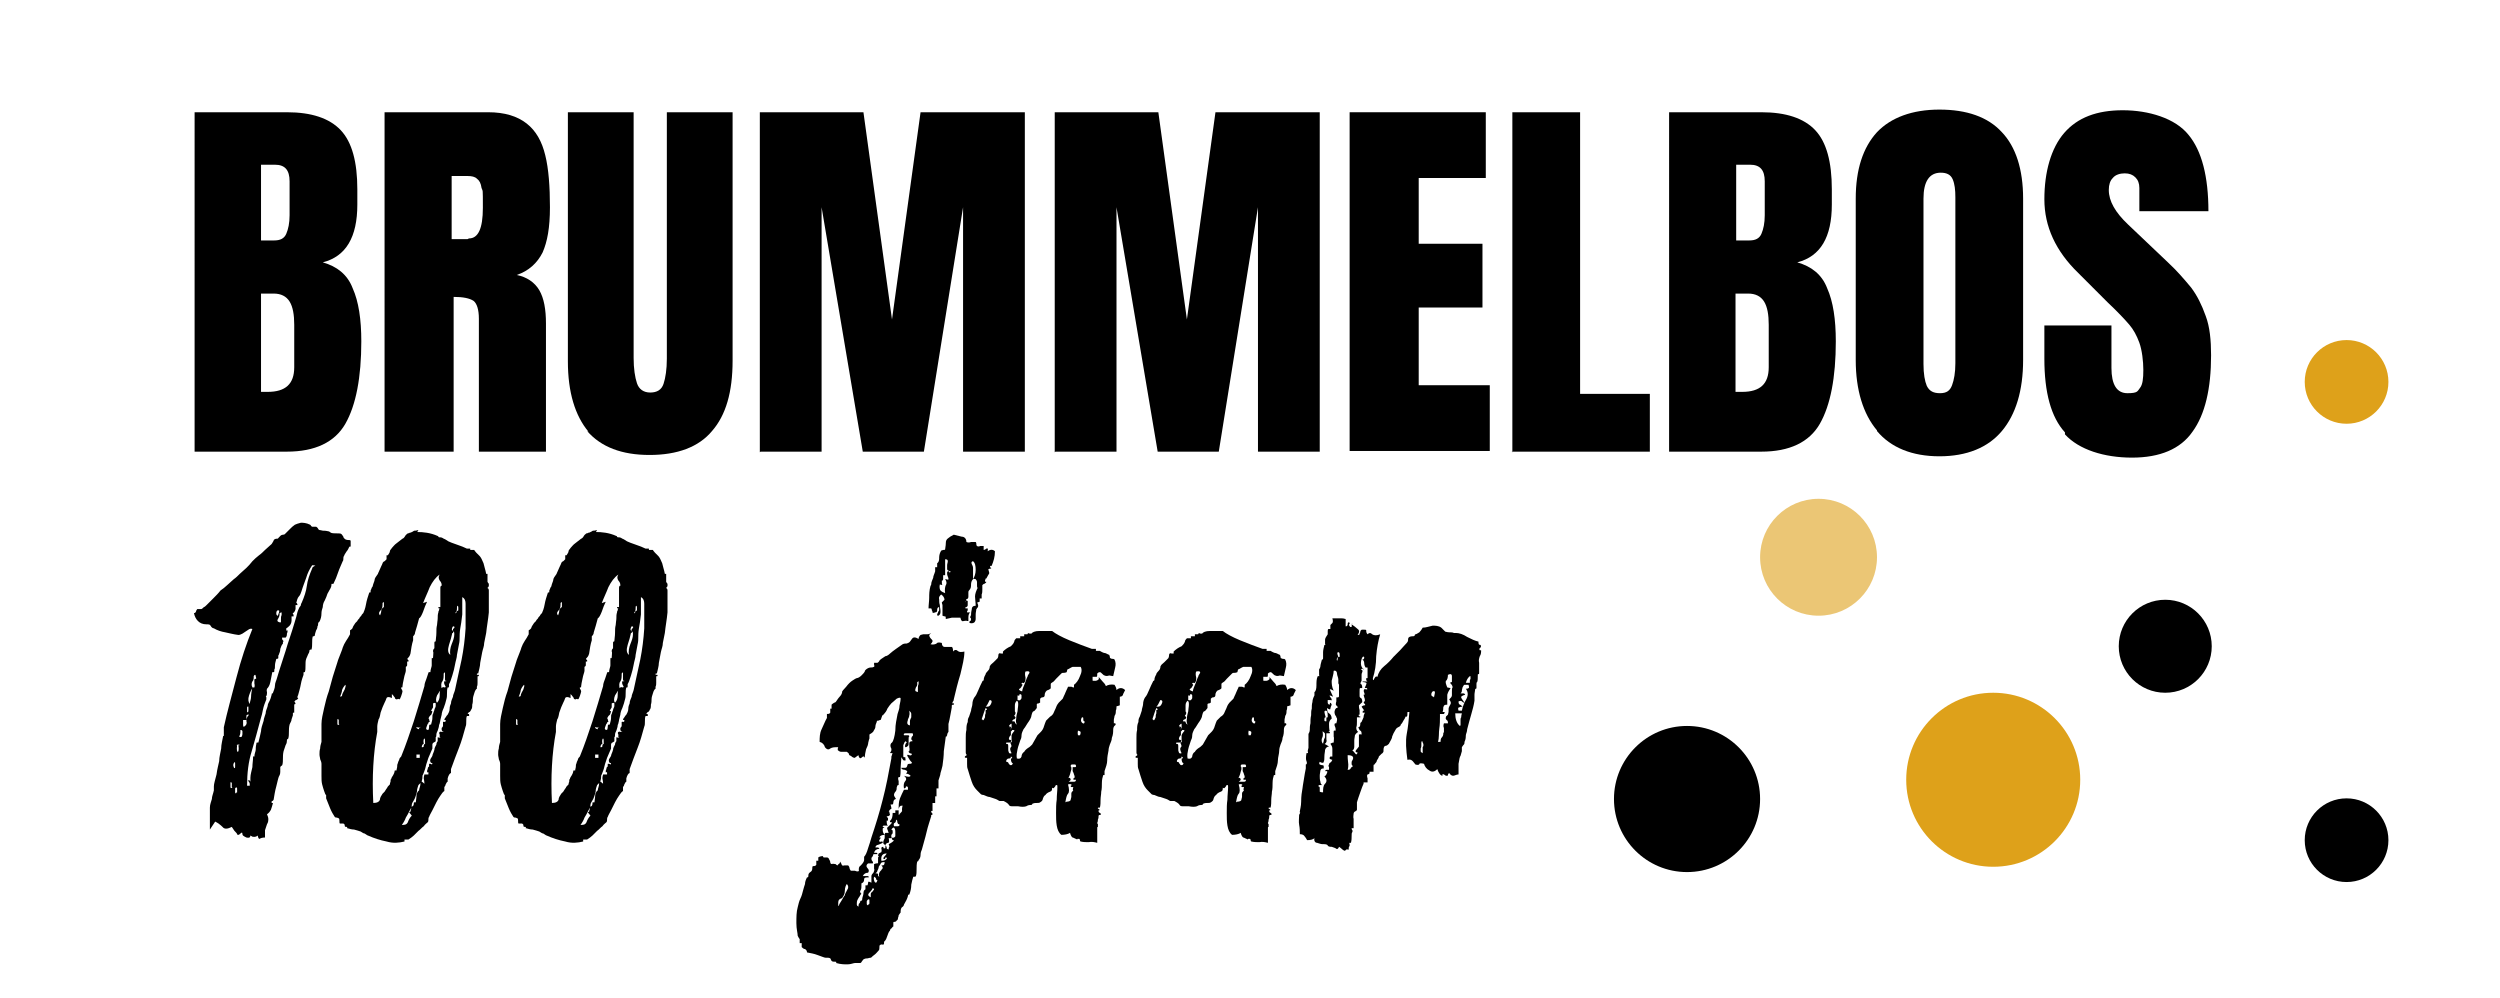 <?xml version="1.0" encoding="UTF-8"?>
<svg xmlns="http://www.w3.org/2000/svg" version="1.1" viewBox="0 0 376.4 150.3">
  <defs>
    <style>
      .cls-1, .cls-2 {
        fill: #dea11a;
      }

      .cls-2 {
        opacity: .6;
      }
    </style>
  </defs>
  <!-- Generator: Adobe Illustrator 28.6.0, SVG Export Plug-In . SVG Version: 1.2.0 Build 709)  -->
  <g>
    <g id="Laag_1">
      <g>
        <path d="M29.3,16.9h13.9c3.7,0,6.4.9,8.1,2.7,1.7,1.8,2.5,4.8,2.5,8.9v2.3c0,4.9-1.7,7.8-5.2,8.7,2.1.6,3.7,1.8,4.5,3.9.9,2,1.3,4.7,1.3,8,0,5.4-.8,9.6-2.4,12.4-1.6,2.8-4.6,4.2-8.8,4.2h-13.9V16.9ZM41.3,36.2c.9,0,1.5-.3,1.8-1,.3-.7.5-1.6.5-2.8v-5.1c0-1.7-.7-2.5-2.2-2.5h-2.1v11.4h2.1ZM44.3,55.3v-6.4c0-1.5-.2-2.7-.7-3.5-.5-.8-1.3-1.2-2.4-1.2h-1.9v14.8h1c2.7,0,4-1.2,4-3.7Z"/>
        <path d="M57.8,16.9h15.7c2.5,0,4.4.6,5.8,1.7s2.3,2.7,2.8,4.8c.5,2,.7,4.7.7,7.8s-.4,5.2-1.1,6.8c-.8,1.6-2.1,2.8-3.9,3.4,1.5.3,2.7,1.1,3.4,2.3.7,1.2,1,2.9,1,5v19.3h-10.1v-20c0-1.4-.3-2.3-.8-2.7-.6-.4-1.6-.6-3-.6v23.3h-10.4V16.9ZM70.6,35.9c1.4,0,2.1-1.5,2.1-4.6s0-2.4-.2-3c-.1-.7-.3-1.1-.7-1.4-.3-.3-.8-.4-1.4-.4h-2.4v9.5h2.4Z"/>
        <path d="M88.6,65c-2-2.4-3.1-5.9-3.1-10.6V16.9h9.9v37c0,1.6.2,2.9.5,3.8.3.9,1,1.4,2,1.4s1.7-.4,2-1.3c.3-.9.5-2.2.5-3.8V16.9h9.9v37.4c0,4.7-1,8.2-3.1,10.6-2,2.4-5.2,3.6-9.4,3.6s-7.3-1.2-9.4-3.6Z"/>
        <path d="M114.4,68.1V16.9h15.6l4.3,31.2,4.3-31.2h15.7v51.1h-9.3V31.2l-5.9,36.8h-9.2l-6.2-36.8v36.8h-9.2Z"/>
        <path d="M158.8,68.1V16.9h15.6l4.3,31.2,4.3-31.2h15.7v51.1h-9.3V31.2l-5.9,36.8h-9.2l-6.2-36.8v36.8h-9.2Z"/>
        <path d="M203.2,68.1V16.9h20.5v9.9h-10.1v9.9h9.6v9.6h-9.6v11.7h10.7v9.9h-21.1Z"/>
        <path d="M227.7,68.1V16.9h10.2v42.4h10.5v8.7h-20.8Z"/>
        <path d="M251.3,16.9h13.9c3.7,0,6.4.9,8.1,2.7,1.7,1.8,2.5,4.8,2.5,8.9v2.3c0,4.9-1.7,7.8-5.2,8.7,2.1.6,3.7,1.8,4.5,3.9.9,2,1.3,4.7,1.3,8,0,5.4-.8,9.6-2.4,12.4-1.6,2.8-4.6,4.2-8.8,4.2h-13.9V16.9ZM263.4,36.2c.9,0,1.5-.3,1.8-1s.5-1.6.5-2.8v-5.1c0-1.7-.7-2.5-2.2-2.5h-2.1v11.4h2.1ZM266.3,55.3v-6.4c0-1.5-.2-2.7-.7-3.5-.5-.8-1.3-1.2-2.4-1.2h-1.9v14.8h1c2.7,0,4-1.2,4-3.7Z"/>
        <path d="M282.6,64.8c-2.1-2.5-3.2-6.1-3.2-10.6v-24.3c0-4.4,1.1-7.7,3.2-10,2.1-2.2,5.3-3.4,9.4-3.4s7.3,1.1,9.4,3.4c2.1,2.2,3.2,5.6,3.2,10v24.3c0,4.6-1.1,8.2-3.2,10.7s-5.3,3.8-9.4,3.8-7.3-1.3-9.4-3.8ZM293.9,58c.3-.8.5-1.9.5-3.3v-25c0-1.1-.1-2-.4-2.7-.3-.7-.9-1-1.8-1-1.7,0-2.6,1.3-2.6,3.9v24.9c0,1.5.2,2.6.5,3.3.4.8,1,1.1,2,1.1s1.5-.4,1.8-1.2Z"/>
        <path d="M310.9,65.1c-2.1-2.3-3.1-6-3.1-11.1v-5h10.1v6.4c0,2.5.8,3.8,2.4,3.8s1.5-.3,1.9-.8.5-1.4.5-2.7-.2-3-.6-4.1c-.4-1.1-.9-2-1.5-2.7-.6-.7-1.7-1.9-3.3-3.4l-4.4-4.4c-3.4-3.3-5.1-7-5.1-11.1s1-7.7,3-10c2-2.3,4.9-3.4,8.8-3.4s7.9,1.2,9.9,3.7c2,2.4,3,6.3,3,11.5h-10.4v-3.5c0-.7-.2-1.2-.6-1.6-.4-.4-.9-.6-1.6-.6s-1.4.2-1.8.7c-.4.4-.6,1-.6,1.8,0,1.7,1,3.4,2.9,5.2l6,5.7c1.4,1.3,2.5,2.6,3.5,3.8.9,1.2,1.6,2.6,2.2,4.3.6,1.6.8,3.6.8,5.9,0,5-.9,8.9-2.8,11.5-1.8,2.6-4.9,3.9-9.1,3.9s-8-1.2-10.1-3.5Z"/>
      </g>
      <circle class="cls-1" cx="300.1" cy="117.4" r="13.1"/>
      <circle cx="326" cy="97.3" r="7"/>
      <circle class="cls-2" cx="273.8" cy="83.9" r="8.8"/>
      <circle cx="254" cy="120.3" r="11"/>
      <circle class="cls-1" cx="353.3" cy="57.5" r="6.3"/>
      <circle cx="353.3" cy="126.5" r="6.3"/>
      <g>
        <path d="M31.6,124.9c0-1.1,0-2.2,0-3.3,0-.5.2-.9.3-1.3,0-.4.2-.8.3-1.3,0,0,0-.2,0-.3,0,0,0-.2,0-.3,0-.4.2-1,.4-1.8.1-.8.3-1.5.4-2,0-.6.2-1.3.3-1.9,0-.6.2-1.3.3-1.9,0,0,0,0,.1,0,0,0,0,0,0-.1s0,0,0-.1c0-.1,0-.3,0-.5,0-.2,0-.4,0-.6.5-2.3,1.2-4.8,1.9-7.5.7-2.7,1.5-5.1,2.4-7.3-.1,0-.2-.1-.4,0-.1,0-.3.2-.5.3-.2.1-.4.3-.6.4-.2.1-.4.2-.6.2-.8-.1-1.5-.3-2-.4-.6-.1-1.2-.3-1.7-.6-.2,0-.4-.2-.5-.4s-.3-.2-.6-.2c-.6,0-1-.2-1.3-.5-.3-.3-.5-.7-.6-1.2.1,0,.2,0,.3-.2,0-.1.1-.3.2-.4,0,0,.1,0,.3,0,.1,0,.2,0,.3,0,.1,0,.3-.2.4-.3.1,0,.3-.2.4-.3.2-.2.6-.6,1-1,.4-.4.8-.8,1.1-1.2.3-.2.7-.5,1-.8.3-.3.7-.6,1-.9.3-.2.6-.5.9-.8.3-.3.7-.6,1-.9.3-.3.6-.6.9-1,.3-.3.6-.6,1-.9.3-.2.6-.5.9-.8.3-.3.7-.6,1-.9,0,0,.2-.3.3-.5,0-.2.3-.3.5-.3s.1,0,.3-.2c.1-.1.2-.2.3-.3,0,0,.2-.1.3-.1s.2,0,.3-.1c.3-.3.6-.6.8-.8.2-.2.4-.4.7-.6.2-.1.5-.2.9-.3.3,0,.8,0,1.4.3,0,0,0,0,.1.1,0,0,0,.1.2.2,0,0,.2,0,.3,0,0,0,.2,0,.3,0,0,0,.2.1.3.3,0,.1.2.2.2.2.2,0,.4.1.6.1s.4,0,.8.1c0,0,.2.1.2.1,0,0,0,0,.1.1.2.1.6.1.9.1s.6,0,.7.1c0,0,.2.2.3.4,0,.2.2.3.3.4,0,0,.2.1.4.1.2,0,.3,0,.4.1,0,.1,0,.3,0,.4,0,.1,0,.3,0,.4,0,.1,0,.1-.1.1s-.1,0-.1,0c-.1.2-.2.5-.4.7-.1.2-.3.4-.4.7-.1.1-.1.3-.1.4s0,.3-.1.4c-.2.5-.5,1.1-.7,1.7-.2.6-.4,1.1-.7,1.7,0,0-.1,0-.2,0s-.1,0-.1.2c0,.2-.1.4-.2.6-.1.1-.2.4-.4.7-.1.3-.2.6-.4,1-.2.3-.3.7-.3,1-.1.3-.2.6-.2,1,0,.4-.1.8-.3,1.2,0,0-.1,0-.1.1,0,0-.1,0-.1.2,0,.1,0,.3-.1.4,0,.1,0,.3-.2.6-.1.3-.2.6-.2.8,0,0-.1.1-.2.1s-.1,0-.1,0c-.1.3-.1.7-.1,1s0,.7-.1,1c0,0,0,0-.1,0s-.1,0-.2.1c0,.1,0,.3-.2.6-.1.2-.2.5-.3.7-.1.3-.1.6-.1,1s0,.7-.1,1c0,0,0,0-.1,0s-.1,0-.1.2v.2c-.1.3-.3.8-.4,1.4-.1.6-.3,1.2-.4,1.6,0,0,0,.1-.1.2h0c0,.2,0,.3,0,.3,0,0,.1,0,.1,0,0,.1-.1.2-.3.3-.1,0-.2.1-.3.3,0,0,0,0,.1,0,0,0,.1.2.1.3,0,0-.1,0-.1,0-.1,0-.1.2-.1.2,0,.1,0,.3,0,.5,0,.2,0,.4,0,.6,0,0,0,0-.1,0s-.1,0-.1.1v.3c0,0-.1.3-.2.6,0,.3-.2.5-.3.8-.1.4-.1.8-.1,1.1s0,.7-.1,1c0,0,0,0-.1.1-.1,0-.1,0-.1.2,0,.1,0,.4-.2.7-.1.3-.2.6-.3.9-.1.4-.1.8-.1,1.1s0,.7-.1,1c0,0,0,0-.1.1,0,0-.1,0-.2.2,0,.3,0,.6,0,.7,0,.1,0,.4-.2.7-.1.2-.2.7-.4,1.5-.2.7-.3,1.4-.4,2,0,0-.1.2-.2.2,0,0-.1,0-.1.1,0,.1,0,.2,0,.2,0,0,.2,0,.2,0-.1.4-.2.7-.3,1-.1.2-.3.5-.6.7.1.2.2.5.2.7,0,.2,0,.5-.2.8-.1.3-.2.6-.3.9,0,.3,0,.7,0,1.1-.4,0-.7.1-.8.2-.1,0-.2,0-.3-.5-.1.1-.3.2-.5.2-.2,0-.3,0-.4-.1-.1,0-.2-.1-.3-.2,0,0,0,0,.1.1,0,.3-.2.4-.6.3-.4-.2-.6-.3-.6-.5,0-.3-.1-.3-.3-.1-.2.2-.4.3-.5.1,0-.1-.2-.3-.4-.5-.1-.2-.3-.4-.4-.6-.6.3-1.1.4-1.4,0-.3-.3-.7-.6-1.1-.8ZM34.9,118.5c0-.2,0-.4,0-.6-.1-.2-.2-.2-.2,0,0,.2,0,.4,0,.6,0,.2.2.2.3,0ZM35.4,115.5c0-.2,0-.4,0-.6,0-.2-.1-.2-.2,0-.1.2-.1.4,0,.6,0,.2.2.2.2,0ZM35.7,119.3c0-.2,0-.4,0-.6,0-.2-.2-.2-.3,0,0,.2,0,.4,0,.6,0,.2.2.2.2,0ZM35.7,112.2c-.1.7,0,1,.1,1s.2-.3.1-1c.2,0,.2,0,.1-.1-.1,0-.3,0-.4.1ZM36,110.9c.2.1.3.1.4,0,0,0,.1-.2.1-.4s0-.3,0-.4c0-.1-.1-.2-.3-.2,0,.4,0,.7-.2,1ZM36.9,108.4h-.3c0,0,0,.3,0,.7s.1.4.4.1c.1-.1.2-.4.1-.6,0-.3,0-.6.4-1-.3,0-.4,0-.4.2s0,.4,0,.6ZM37.4,107.1c0-.2,0-.4,0-.6,0-.2-.1-.2-.2,0,0,.2,0,.4,0,.6,0,.2.1.2.2,0ZM37.7,117.7s0-.1,0-.3c0-.1,0-.2,0-.3,0-.5.2-1.1.3-1.6,0-.5.1-1,.1-1.4s0-.2.1-.2h.1c0-.4.2-.8.2-1,0-.2,0-.5.1-.9,0-.1,0-.2.1-.2s.1,0,.2,0c.2-.7.3-1.3.4-1.7,0-.4.2-1,.4-1.6,0-.3.2-.7.3-1.1,0-.4.2-.7.3-1.1,0-.3.2-.6.3-.8.1-.2.2-.5.3-.9,0-.1,0-.2.1-.2,0,0,.1,0,.1-.1.1-.3.3-.7.3-1.1,0-.4.2-.7.3-1.1.4-1.4.9-2.8,1.3-4.1.4-1.4.9-2.7,1.3-4.1.1-.4.3-.9.4-1.4s.3-.9.4-1.1c0,0,.2-.2.2-.3,0,0,0-.2.1-.3.4-.9.7-1.8.8-2.6s.4-1.7.8-2.6c0-.2.2-.3.4-.4.2,0,0-.1-.4-.1-.4.6-.7,1.2-.9,1.9-.2.6-.5,1.3-.7,2-.1.3-.2.6-.4.8s-.3.6-.4,1c0,0,0,0,.1,0,0,0,.1.2.1.3h-.3s0,.1,0,.3c0,.1,0,.2,0,.3-.1.4-.3.6-.4.6-.1,0,0,0,.1.3,0,0,0,.2,0,.2-.1,0-.2,0-.3,0,0,0,0,.1,0,.3,0,.1,0,.2,0,.3,0,.4-.2.7-.3.8-.1.1-.3.3-.5.4,0,.1,0,.2,0,.3s.2,0,.2,0c0,.1,0,.3-.1.5,0,.2,0,.4-.2.6,0,0,0,0-.2,0-.1,0-.2,0-.3,0-.1,0,0,.1,0,.3.1.1.2.2.2.3h-.1c0,.2,0,.2,0,.3-.2.2-.3.5-.4.8,0,.3-.1.6-.2.8,0,.1-.1.2-.1.2s0,.1,0,.4c0,0-.1.1-.2.1s-.1,0-.1,0c-.1.4-.2.7-.2,1,0,.3,0,.5-.1.6v.2c0,.1,0,.2-.1.2s-.1,0-.2,0c-.1.5-.2,1-.3,1.5-.1.5-.3.8-.5,1,0,0-.1.3,0,.5,0,.2,0,.4-.1.6-.1,0-.1,0,0,.2,0,.1,0,.2,0,.3-.2.5-.4,1-.5,1.5-.1.5-.2,1-.4,1.6-.4,1.5-.8,3-1.3,4.7-.5,1.6-.7,3.3-.7,5.2.2,0,.4,0,.4,0,0,0,0-.2,0-.3,0-.1-.1-.3-.3-.5h.3ZM38.1,103.5c-.2.2-.4.6-.6,1.2-.2.6-.1,1,.1,1.3,0-.3.2-.7.2-1.1,0-.4.1-.9.2-1.4h.3c0,0,.1-.3,0-.6,0-.3,0-.5,0-.6,0,0,.1-.1.2-.1s.1-.1,0-.4c0,0,0-.2-.1-.2,0,0-.1,0-.2.2,0,.3,0,.6-.2.8-.1.2-.2.5,0,.9ZM41.8,92.8c.2-.5.3-.8.2-.9,0,0-.1,0-.2,0-.1,0-.2.2-.2.4,0,.2,0,.3.2.4ZM42.3,93.7c0-.1,0-.3,0-.5,0-.2,0-.4.1-.6,0-.2,0-.3,0-.4,0,0-.1,0-.3.1,0,.2,0,.5-.2.8-.2.3-.2.5.2.6Z"/>
        <path d="M62.7,80.3s0,0,0-.1c0,0,0-.1.1-.1.9,0,2,.1,3.1.6,0,0,.1,0,.1.1,0,0,0,.1.2.1s.3,0,.6.2c.3.1.5.3.7.4.2.1.7.3,1.3.5.6.2,1.1.4,1.5.6,0,0,.1,0,.3,0,.1,0,.2,0,.2,0h0v.2c0,0,.2,0,.3,0,.1,0,.2,0,.3,0,0,0,.1.2.3.4.2.2.4.4.5.5.2.2.4.6.6,1.1.1.5.3,1,.4,1.6,0,0,0,0,.1,0h.1c0,.2,0,.4,0,.7,0,.3,0,.5,0,.5,0,0,.1.2.2.3,0,0,0,.2,0,.3,0,0,0,.1-.1.2,0,.1-.1.1-.1,0,0,.1,0,.2.1.2,0,0,.1.1.1.3,0,1.1,0,2.3,0,3.3-.1,1.1-.3,2.1-.4,3.1-.1.5-.2,1-.3,1.5,0,.5-.2.9-.3,1.4-.1.5-.2,1.1-.3,1.6,0,.5-.2,1.1-.3,1.6,0,0,0,0-.1,0s-.1,0-.1.2c0,0,.1,0,.2,0s.1,0,.1.2h-.1c-.1,0-.1,0-.1.2,0,.3,0,.6,0,.8,0,.2,0,.4-.1.6,0,.1,0,.2,0,.3-.1,0-.3.3-.4.7-.1.3-.2.6-.2.9,0,.2,0,.5-.1.8,0,.3,0,.6-.2.8,0,.1-.1.2-.2.3-.1,0-.2.1-.3.3,0,0,.1,0,.2,0,0,.1.1.2,0,.3h-.3c-.1.2-.1.5-.1.8s0,.6-.1.8c-.3,1.1-.6,2.2-1,3.2-.4,1-.8,2.1-1.2,3.2,0,0,0,.2,0,.3,0,.1,0,.2,0,.3-.2,0-.4.4-.5.8,0,0,0,.1,0,.3,0,.1,0,.2,0,.2-.1,0-.2.2-.3.4,0,.1-.1.3-.2.4,0,.1,0,.2,0,.3,0,.1,0,.2,0,.3-.2.1-.4.4-.6.7-.2.3-.4.6-.6,1-.2.4-.4.8-.6,1.2-.2.4-.4.7-.5,1-.1.1-.1.3-.1.4s0,.3-.1.4c-.1.1-.4.3-.6.6-.3.2-.5.5-.8.7-.2.2-.5.5-.7.7-.2.2-.5.4-.8.6,0,0-.1,0-.3,0-.1,0-.2,0-.3,0h0v.3c-.8.2-1.7.3-2.7,0-1-.2-1.9-.5-2.8-.9-.1,0-.3-.2-.5-.3-.2,0-.4-.2-.6-.3-.3-.1-.6-.2-1-.3-.3,0-.7-.1-1-.2-.1,0-.1,0,0-.1,0,0,0,0-.1-.1-.2,0-.3,0-.3-.2,0-.1,0-.2-.2-.3-.1,0-.2,0-.3,0-.1,0-.2,0-.2,0-.1,0-.1-.2-.1-.4s0-.3-.1-.4c-.1,0-.2-.1-.3-.1s-.2,0-.3-.1c-.2-.3-.5-.8-.7-1.3-.2-.5-.4-1-.6-1.5,0,0,0-.1,0-.3,0-.1,0-.2,0-.2-.1,0-.2-.3-.3-.6-.1-.3-.2-.6-.3-1-.1-.4-.1-.8-.1-1.3s0-1.1,0-1.8c0-.2-.1-.5-.2-.7,0-.2-.1-.4-.1-.7s0-.6.1-.9c0-.3.1-.7.2-1,0-.4,0-.9,0-1.4,0-.5,0-.9,0-1.3,0-.7.2-1.5.4-2.4.2-.9.4-1.7.7-2.5.2-.7.4-1.5.6-2.2.2-.7.5-1.5.7-2.2.1-.4.3-.8.4-1.1.1-.3.3-.7.4-1.1.1-.3.3-.7.5-1,.2-.3.4-.6.6-1,0,0,0-.2,0-.3,0-.1,0-.2,0-.3.2-.1.4-.3.4-.4,0-.1.2-.4.4-.7,0,0,.2-.2.3-.3,0-.1.2-.3.3-.4,0-.1.2-.3.3-.4,0-.1.2-.3.3-.4.1-.2.3-.7.4-1.3.1-.6.3-1.2.5-1.8,0,0,0,0,.1,0s.1,0,.1-.2,0-.1.1-.3c0-.1.1-.3.2-.4.1-.5.3-.8.3-1,0-.2.2-.5.5-.9,0-.1.2-.4.3-.7.1-.3.3-.6.4-.9,0-.1.2-.3.3-.3,0,0,.2-.2.3-.3,0,0,0-.1,0-.3,0-.1,0-.2,0-.3,0,0,0,0,.1,0,0,0,.1,0,.1,0,.1-.2.3-.4.3-.6,0-.2.2-.3.3-.5.2-.2.4-.5.7-.7.3-.2.6-.5.9-.7.1,0,.3-.2.4-.4.1-.2.3-.3.4-.4,0,0,.2,0,.3-.1,0,0,.2,0,.3-.1.1,0,.3-.2.4-.2.1,0,.3,0,.6-.1ZM51,109c0-.2,0-.4,0-.6-.1-.2-.2-.2-.2,0,0,.2,0,.4,0,.6,0,.2.2.2.3,0ZM51.5,104.8c0,.3,0,.5,0,.5s0,0,0,0c0,0,0-.2,0-.3s0-.2,0-.3c0-.2.2-.5.4-.9.1-.3.2-.6.1-.7-.2.2-.4.5-.5.8,0,.3-.2.7-.3,1ZM64.3,90.6c-.2.4-.4.9-.6,1.5-.2.5-.4.9-.6,1l-.3,1.1c-.1.3-.2.7-.3,1,0,.3-.2.5-.3.6,0,0,0,.1,0,.3,0,.1,0,.2,0,.3-.2.6-.3,1.3-.4,2-.1.4-.3.6-.4.7-.1,0-.1.2.1.3,0,0,0,.1,0,.2-.1,0-.2,0-.2,0,0,.2,0,.4,0,.5s0,.2-.2.3c0,0,0,.1,0,.3,0,.1,0,.2,0,.3,0,.2-.2.6-.3,1.2-.1.5-.2.9-.2,1.1s0,.2-.1.2c-.1,0-.1,0-.1,0,0,.1,0,.3.1.3,0,0,.1.2.1.3,0,.1-.1.4-.2.7-.1.3-.2.5-.3.5-.1-.1-.2-.1-.3,0-.1,0-.2,0-.3-.1,0-.2-.2-.3-.3-.5-.1-.1-.2-.2-.2-.2s0,.2,0,.6c-.4-.2-.7-.2-.8,0-.1.3-.2.5-.3.7-.2.4-.4.9-.6,1.5-.1.6-.2.9-.3,1-.1.4-.2.8-.2,1.1,0,.3,0,.5,0,.8-.3,1.6-.5,3.3-.6,5.1-.1,1.8-.1,3.6,0,5.6.6,0,.9-.2,1-.5,0-.3.2-.6.4-.9l.3-.3c.2-.3.3-.5.4-.6,0-.1.2-.3.4-.5,0,0,0-.2.1-.4,0-.2,0-.4.1-.4,0-.2.2-.4.3-.6.1-.2.2-.4.2-.5s0-.2.1-.2c0,0,.1,0,.2,0,0-.2.1-.4.1-.6s0-.3.1-.5c0-.1.1-.3.2-.5,0-.2.2-.4.3-.5.7-1.7,1.3-3.5,1.9-5.3.6-1.9,1.1-3.6,1.6-5.3,0-.4.2-.8.3-1.1.1-.3.2-.6.3-.9,0,0,0-.1.1-.1s.1,0,.2,0c0-.4.2-.8.2-1,0-.2,0-.5,0-.9s0-.2.1-.2c0,0,.1,0,.1-.1,0-.4.1-.8,0-.9,0-.2,0-.3.2-.5,0,0,0-.1,0-.3,0-.2,0-.4,0-.5s0-.2.1-.2c0,0,.1,0,.1-.1,0-.3.1-.7.1-1.2s0-.8.1-1.2c0-.3.1-.7.1-1s0-.6.1-.9c0,0,0-.2.1-.3,0,0,0-.2.1-.3,0,0,0,0-.1,0-.1,0-.1-.1-.1-.2h.3s0-.2,0-.5v-1c0-.4,0-.9,0-1.4,0,0,0-.2.1-.3,0,0,.1,0,.1,0,0-.2,0-.5-.3-.8-.2-.3-.2-.6,0-.9-.6.4-1.1,1.1-1.5,1.9-.3.8-.7,1.6-1,2.4ZM57.2,92.8c0-.2.2-.5.2-.8,0-.3.2-.5.4-.6,0-.2,0-.4,0-.6,0-.2-.1-.2-.2,0,0,.4,0,.8-.3,1.1-.3.3-.3.6,0,.8ZM61.6,122.3c0,0,.2-.1.2-.1s0-.1.1-.4c0-.2,0-.4.2-.4.1,0,.2-.2.2-.4s0-.2.1-.2.1,0,.2,0c0-.2.1-.6.1-.9s.1-.7.4-.9c0-.3.2-.6.2-1,0-.4.2-.4.6,0,0-.4-.1-.7-.1-.8s0-.3.1-.6c0,0,.1,0,.3,0,.1,0,.2,0,.3,0,0,0,0-.2,0-.3s-.2,0-.2,0c0-.2,0-.4.1-.5,0-.1,0-.3.2-.4,0-.3,0-.4,0-.4s.1,0,.2,0c0,0,.1,0,.2.1,0,0,.1,0,.1-.2-.3,0-.4-.3-.3-.6.2-.3.3-.5.3-.5,0-.2.2-.5.3-.9,0-.3.2-.6.3-.8,0-.2.1-.4.2-.5,0-.1,0-.3,0-.6.1,0,.3.1.4.1.1,0,0,0-.1-.1,0,0,0-.2,0-.4-.1-.2-.1-.3,0-.4,0,0,.2-.1.3,0,0,0,.2,0,.3-.1,0,0-.1,0-.2,0,0,0-.1-.2-.1-.2,0,0,0-.2,0-.3,0,0,.2-.2.2-.3,0,0,0-.2,0-.3,0,0,0-.2,0-.3,0,0,.2-.1.2,0,0,0,.1,0,.2-.1,0-.1,0-.2,0-.2s-.1,0-.2,0c0,0,0-.2.2-.4.1-.2.2-.3.3-.4.1-.2.3-.5.3-.9,0-.3.1-.6.2-.8,0-.4.2-.7.3-1,0-.3.2-.6.3-1,.3-1.5.7-3.1,1-4.6.3-1.5.5-3.1.6-4.7,0-.7,0-1.6,0-2.5,0-.3,0-.7,0-1.2,0-.4-.1-.8-.5-1,0,.8,0,1.7,0,2.6-.1.9-.2,1.6-.3,2.1-.1.6-.1,1.1-.1,1.4s0,.6-.1,1c-.1.6-.2,1.1-.3,1.6,0,.4-.2.9-.3,1.5-.1.5-.2,1-.4,1.6-.2.6-.3,1-.5,1.3v.3c0,.1,0,.2-.1.2s-.1,0-.1,0c-.1.3-.1.6-.1.9s0,.6-.1.9c-.1.4-.2.8-.4,1.3-.2.4-.3.8-.3,1,0,.1-.1.3-.1.4,0,.1-.1.3-.1.4,0,.2-.1.4-.1.5,0,.1-.1.2-.1.3,0,.2-.1.5-.2.8-.1.2-.2.4-.2.6,0,.2,0,.3-.1.4,0,.1,0,.2,0,.3,0,.1,0,.2,0,.3,0,0-.1.1-.3.2-.1,0-.2.2-.2.3,0,0,0,.2,0,.3,0,0,0,.2,0,.3-.1.2-.2.5-.3.7-.1.2-.2.5-.3.7-.1.4-.3.8-.4,1.3-.1.5-.3.9-.4,1.2-.1.1-.1.3-.1.4s0,.3-.1.6c0,.1,0,.2-.2.3-.1.1-.2.2-.3.3-.1.3-.2.6-.2.7,0,.1,0,.3-.1.6-.1.3-.2.7-.4,1-.2.3-.3.5-.3.7,0,.2-.1.5-.3.8-.2.4-.4.8-.6,1.1-.1.3-.3.7-.6,1.1.4,0,.7,0,.9-.4.1-.3.3-.7.6-1ZM62.7,109.2c-.1.1,0,.2,0,.4.1.1.3.2.4.2,0,0,0,0,0-.2.1-.1.2-.2.2,0,0-.2,0-.2-.1-.1h-.1c0,.1-.2,0-.3,0-.1,0-.2,0-.2-.1ZM63.2,114.1v-.5h-.5v.5h.5ZM63.5,112.5c.2,0,.3,0,.3-.2s0-.2.2-.3c0-.5,0-.8-.1-.8s-.2.3-.1.8c-.2,0-.3.3-.3.5ZM65.1,107.1c-.1.4-.2.6-.3.6,0,0-.2.2-.3.5h.1c0,.2.1.4.1.5,0,0,0,0-.1,0-.1,0-.1.2-.1.2-.1,0-.2.3-.3.6-.1.3,0,.4.3.4,0,0,.1-.2.1-.4s0-.3.1-.4h.2c.1-.4.2-.7.2-1,0-.3,0-.5.1-.6,0-.1.1-.3.2-.6,0-.2.2-.4.2-.6,0-.2,0-.3,0-.4,0-.1-.2-.1-.4,0,0,.2,0,.5,0,.6-.1.2-.2.3-.3.5ZM66.6,103.5c0,0,.2-.1.3,0,0,0,.2,0,.2-.1,0,0,0,0-.2-.4-.1-.3,0-.5.2-.5,0,.1,0,.2,0,.2,0,0,0,0,.1-.2-.1,0-.2,0-.2-.2v-.6c0-.2,0-.4,0-.5,0,0,0,0-.2.2,0,.5,0,.9-.2,1.2-.2.2-.2.6-.1,1.1-.2.2-.4.5-.7,1-.2.5-.2.9,0,1.1.3-.3.4-.7.4-1.1,0-.4,0-.7.2-1ZM68.1,95.3c-.1.5-.3,1.2-.5,1.8-.2.7-.2,1.2.2,1.5-.1-.5,0-1.1.2-1.6.2-.5.4-1,.4-1.5,0-.2,0-.3-.1-.4-.1,0-.1-.2-.1-.4,0,0,.2-.1.2-.2.1-.1,0-.2-.2-.2-.2.3-.2.6-.1.6.1,0,.2.2.1.4ZM68.7,92c.1,0,.2,0,.3-.1,0-.1,0-.3,0-.4,0-.1,0-.2-.1-.3,0,0-.1,0-.1.3s0,.5-.2.7c-.1.2,0,.2.2-.1Z"/>
        <path d="M89.6,80.3s0,0,0-.1c0,0,0-.1.1-.1.9,0,2,.1,3.1.6,0,0,.1,0,.1.1,0,0,0,.1.2.1s.3,0,.6.2c.3.1.5.3.7.4.2.1.7.3,1.3.5.6.2,1.1.4,1.5.6,0,0,.1,0,.3,0,.1,0,.2,0,.2,0h0v.2c0,0,.2,0,.3,0,.1,0,.2,0,.3,0,0,0,.1.2.3.4.2.2.4.4.5.5.2.2.4.6.6,1.1.1.5.3,1,.4,1.6,0,0,0,0,.1,0h.1c0,.2,0,.4,0,.7,0,.3,0,.5,0,.5,0,0,.1.2.2.3,0,0,0,.2,0,.3,0,0,0,.1-.1.2,0,.1-.1.1-.1,0,0,.1,0,.2.1.2,0,0,.1.1.1.3,0,1.1,0,2.3,0,3.3-.1,1.1-.3,2.1-.4,3.1-.1.5-.2,1-.3,1.5,0,.5-.2.9-.3,1.4-.1.5-.2,1.1-.3,1.6,0,.5-.2,1.1-.3,1.6,0,0,0,0-.1,0s-.1,0-.1.2c0,0,.1,0,.2,0s.1,0,.1.2h-.1c-.1,0-.1,0-.1.2,0,.3,0,.6,0,.8,0,.2,0,.4-.1.6,0,.1,0,.2,0,.3-.1,0-.3.3-.4.7-.1.3-.2.6-.2.9,0,.2,0,.5-.1.8,0,.3,0,.6-.2.8,0,.1-.1.2-.2.3-.1,0-.2.1-.3.3,0,0,.1,0,.2,0,0,.1.1.2,0,.3h-.3c-.1.2-.1.5-.1.8s0,.6-.1.8c-.3,1.1-.6,2.2-1,3.2-.4,1-.8,2.1-1.2,3.2,0,0,0,.2,0,.3,0,.1,0,.2,0,.3-.2,0-.4.4-.5.8,0,0,0,.1,0,.3,0,.1,0,.2,0,.2-.1,0-.2.2-.3.4,0,.1-.1.3-.2.4,0,.1,0,.2,0,.3,0,.1,0,.2,0,.3-.2.1-.4.4-.6.7-.2.3-.4.6-.6,1-.2.4-.4.8-.6,1.2-.2.4-.4.7-.5,1-.1.1-.1.3-.1.4s0,.3-.1.4c-.1.1-.4.3-.6.6-.3.2-.5.5-.8.7-.2.2-.5.5-.7.7-.2.2-.5.4-.8.6,0,0-.1,0-.3,0-.1,0-.2,0-.3,0h0v.3c-.8.2-1.7.3-2.7,0-1-.2-1.9-.5-2.8-.9-.1,0-.3-.2-.5-.3-.2,0-.4-.2-.6-.3-.3-.1-.6-.2-1-.3-.3,0-.7-.1-1-.2-.1,0-.1,0,0-.1,0,0,0,0-.1-.1-.2,0-.3,0-.3-.2,0-.1,0-.2-.2-.3-.1,0-.2,0-.3,0-.1,0-.2,0-.2,0-.1,0-.1-.2-.1-.4s0-.3-.1-.4c-.1,0-.2-.1-.3-.1s-.2,0-.3-.1c-.2-.3-.5-.8-.7-1.3-.2-.5-.4-1-.6-1.5,0,0,0-.1,0-.3,0-.1,0-.2,0-.2-.1,0-.2-.3-.3-.6-.1-.3-.2-.6-.3-1-.1-.4-.1-.8-.1-1.3s0-1.1,0-1.8c0-.2-.1-.5-.2-.7,0-.2-.1-.4-.1-.7s0-.6.1-.9c0-.3.1-.7.2-1,0-.4,0-.9,0-1.4,0-.5,0-.9,0-1.3,0-.7.2-1.5.4-2.4.2-.9.4-1.7.7-2.5.2-.7.4-1.5.6-2.2.2-.7.5-1.5.7-2.2.1-.4.3-.8.4-1.1.1-.3.3-.7.4-1.1.1-.3.3-.7.5-1,.2-.3.4-.6.6-1,0,0,0-.2,0-.3,0-.1,0-.2,0-.3.2-.1.4-.3.4-.4,0-.1.2-.4.4-.7,0,0,.2-.2.3-.3,0-.1.2-.3.3-.4,0-.1.2-.3.3-.4,0-.1.2-.3.3-.4.1-.2.3-.7.4-1.3.1-.6.3-1.2.5-1.8,0,0,0,0,.1,0s.1,0,.1-.2,0-.1.1-.3c0-.1.1-.3.2-.4.1-.5.3-.8.3-1,0-.2.2-.5.5-.9,0-.1.2-.4.3-.7.1-.3.3-.6.4-.9,0-.1.2-.3.3-.3,0,0,.2-.2.3-.3,0,0,0-.1,0-.3,0-.1,0-.2,0-.3,0,0,0,0,.1,0,0,0,.1,0,.1,0,.1-.2.3-.4.3-.6,0-.2.2-.3.3-.5.2-.2.4-.5.7-.7.3-.2.6-.5.9-.7.1,0,.3-.2.4-.4.1-.2.3-.3.4-.4,0,0,.2,0,.3-.1,0,0,.2,0,.3-.1.1,0,.3-.2.4-.2.1,0,.3,0,.6-.1ZM77.9,109c0-.2,0-.4,0-.6-.1-.2-.2-.2-.2,0,0,.2,0,.4,0,.6,0,.2.2.2.3,0ZM78.4,104.8c0,.3,0,.5,0,.5s0,0,0,0c0,0,0-.2,0-.3s0-.2,0-.3c0-.2.2-.5.4-.9.1-.3.2-.6.1-.7-.2.2-.4.5-.5.8,0,.3-.2.7-.3,1ZM91.2,90.6c-.2.4-.4.9-.6,1.5-.2.5-.4.9-.6,1l-.3,1.1c-.1.3-.2.7-.3,1,0,.3-.2.5-.3.6,0,0,0,.1,0,.3,0,.1,0,.2,0,.3-.2.6-.3,1.3-.4,2-.1.4-.3.6-.4.7-.1,0-.1.2.1.3,0,0,0,.1,0,.2-.1,0-.2,0-.2,0,0,.2,0,.4,0,.5s0,.2-.2.3c0,0,0,.1,0,.3,0,.1,0,.2,0,.3,0,.2-.2.6-.3,1.2-.1.5-.2.9-.2,1.1s0,.2-.1.2c-.1,0-.1,0-.1,0,0,.1,0,.3.1.3,0,0,.1.2.1.3,0,.1-.1.4-.2.7-.1.3-.2.5-.3.5-.1-.1-.2-.1-.3,0-.1,0-.2,0-.3-.1,0-.2-.2-.3-.3-.5-.1-.1-.2-.2-.2-.2s0,.2,0,.6c-.4-.2-.7-.2-.8,0-.1.3-.2.5-.3.7-.2.4-.4.9-.6,1.5-.1.6-.2.9-.3,1-.1.4-.2.8-.2,1.1,0,.3,0,.5,0,.8-.3,1.6-.5,3.3-.6,5.1-.1,1.8-.1,3.6,0,5.6.6,0,.9-.2,1-.5,0-.3.2-.6.4-.9l.3-.3c.2-.3.3-.5.4-.6,0-.1.2-.3.4-.5,0,0,0-.2.1-.4,0-.2,0-.4.1-.4,0-.2.2-.4.3-.6.1-.2.2-.4.2-.5s0-.2.1-.2c0,0,.1,0,.2,0,0-.2.1-.4.1-.6s0-.3.1-.5c0-.1.1-.3.2-.5,0-.2.2-.4.3-.5.7-1.7,1.3-3.5,1.9-5.3.6-1.9,1.1-3.6,1.6-5.3,0-.4.2-.8.3-1.1.1-.3.2-.6.3-.9,0,0,0-.1.1-.1s.1,0,.2,0c0-.4.2-.8.2-1,0-.2,0-.5,0-.9s0-.2.1-.2c0,0,.1,0,.1-.1,0-.4.1-.8,0-.9,0-.2,0-.3.2-.5,0,0,0-.1,0-.3,0-.2,0-.4,0-.5s0-.2.1-.2c0,0,.1,0,.1-.1,0-.3.1-.7.1-1.2s0-.8.1-1.2c0-.3.1-.7.1-1s0-.6.1-.9c0,0,0-.2.1-.3,0,0,0-.2.1-.3,0,0,0,0-.1,0-.1,0-.1-.1-.1-.2h.3s0-.2,0-.5v-1c0-.4,0-.9,0-1.4,0,0,0-.2.1-.3,0,0,.1,0,.1,0,0-.2,0-.5-.3-.8-.2-.3-.2-.6,0-.9-.6.4-1.1,1.1-1.5,1.9-.3.8-.7,1.6-1,2.4ZM84,92.8c0-.2.2-.5.2-.8,0-.3.2-.5.4-.6,0-.2,0-.4,0-.6,0-.2-.1-.2-.2,0,0,.4,0,.8-.3,1.1-.3.3-.3.6,0,.8ZM88.5,122.3c0,0,.2-.1.2-.1s0-.1.1-.4c0-.2,0-.4.2-.4.1,0,.2-.2.2-.4s0-.2.1-.2.1,0,.2,0c0-.2.1-.6.1-.9s.1-.7.4-.9c0-.3.2-.6.2-1,0-.4.2-.4.6,0,0-.4-.1-.7-.1-.8s0-.3.1-.6c0,0,.1,0,.3,0,.1,0,.2,0,.3,0,0,0,0-.2,0-.3s-.2,0-.2,0c0-.2,0-.4.1-.5,0-.1,0-.3.2-.4,0-.3,0-.4,0-.4s.1,0,.2,0c0,0,.1,0,.2.1,0,0,.1,0,.1-.2-.3,0-.4-.3-.3-.6.2-.3.3-.5.3-.5,0-.2.2-.5.3-.9,0-.3.2-.6.3-.8,0-.2.1-.4.2-.5,0-.1,0-.3,0-.6.1,0,.3.1.4.1.1,0,0,0-.1-.1,0,0,0-.2,0-.4-.1-.2-.1-.3,0-.4,0,0,.2-.1.3,0,0,0,.2,0,.3-.1,0,0-.1,0-.2,0,0,0-.1-.2-.1-.2,0,0,0-.2,0-.3,0,0,.2-.2.2-.3,0,0,0-.2,0-.3,0,0,0-.2,0-.3,0,0,.2-.1.2,0,0,0,.1,0,.2-.1,0-.1,0-.2,0-.2s-.1,0-.2,0c0,0,0-.2.2-.4.1-.2.2-.3.3-.4.1-.2.3-.5.3-.9,0-.3.1-.6.2-.8,0-.4.2-.7.3-1,0-.3.2-.6.3-1,.3-1.5.7-3.1,1-4.6.3-1.5.5-3.1.6-4.7,0-.7,0-1.6,0-2.5,0-.3,0-.7,0-1.2,0-.4-.1-.8-.5-1,0,.8,0,1.7,0,2.6-.1.9-.2,1.6-.3,2.1-.1.6-.1,1.1-.1,1.4s0,.6-.1,1c-.1.6-.2,1.1-.3,1.6,0,.4-.2.9-.3,1.5-.1.5-.2,1-.4,1.6-.2.6-.3,1-.5,1.3v.3c0,.1,0,.2-.1.2s-.1,0-.1,0c-.1.3-.1.6-.1.9s0,.6-.1.9c-.1.4-.2.8-.4,1.3-.2.4-.3.8-.3,1,0,.1-.1.3-.1.4,0,.1-.1.3-.1.4,0,.2-.1.4-.1.5,0,.1-.1.2-.1.3,0,.2-.1.5-.2.8-.1.2-.2.4-.2.6,0,.2,0,.3-.1.4,0,.1,0,.2,0,.3,0,.1,0,.2,0,.3,0,0-.1.1-.3.2-.1,0-.2.2-.2.3,0,0,0,.2,0,.3,0,0,0,.2,0,.3-.1.2-.2.5-.3.7-.1.2-.2.5-.3.7-.1.4-.3.8-.4,1.3-.1.5-.3.9-.4,1.2-.1.1-.1.3-.1.4s0,.3-.1.6c0,.1,0,.2-.2.3-.1.1-.2.2-.3.3-.1.3-.2.6-.2.7,0,.1,0,.3-.1.6-.1.3-.2.7-.4,1-.2.3-.3.5-.3.7,0,.2-.1.5-.3.8-.2.4-.4.8-.6,1.1-.1.3-.3.7-.6,1.1.4,0,.7,0,.9-.4.1-.3.3-.7.6-1ZM89.6,109.2c-.1.1,0,.2,0,.4.1.1.3.2.4.2,0,0,0,0,0-.2.1-.1.2-.2.2,0,0-.2,0-.2-.1-.1h-.1c0,.1-.2,0-.3,0-.1,0-.2,0-.2-.1ZM90.1,114.1v-.5h-.5v.5h.5ZM90.4,112.5c.2,0,.3,0,.3-.2s0-.2.2-.3c0-.5,0-.8-.1-.8s-.2.3-.1.8c-.2,0-.3.3-.3.5ZM92,107.1c-.1.4-.2.6-.3.6,0,0-.2.2-.3.5h.1c0,.2.1.4.1.5,0,0,0,0-.1,0-.1,0-.1.2-.1.2-.1,0-.2.3-.3.6-.1.3,0,.4.3.4,0,0,.1-.2.1-.4s0-.3.1-.4h.2c.1-.4.2-.7.2-1,0-.3,0-.5.1-.6,0-.1.1-.3.2-.6,0-.2.2-.4.2-.6,0-.2,0-.3,0-.4,0-.1-.2-.1-.4,0,0,.2,0,.5,0,.6-.1.2-.2.3-.3.5ZM93.4,103.5c0,0,.2-.1.3,0,0,0,.2,0,.2-.1,0,0,0,0-.2-.4-.1-.3,0-.5.2-.5,0,.1,0,.2,0,.2,0,0,0,0,.1-.2-.1,0-.2,0-.2-.2v-.6c0-.2,0-.4,0-.5,0,0,0,0-.2.2,0,.5,0,.9-.2,1.2-.2.2-.2.6-.1,1.1-.2.2-.4.5-.7,1-.2.5-.2.9,0,1.1.3-.3.4-.7.4-1.1,0-.4,0-.7.2-1ZM95,95.3c-.1.5-.3,1.2-.5,1.8-.2.7-.2,1.2.2,1.5-.1-.5,0-1.1.2-1.6.2-.5.4-1,.4-1.5,0-.2,0-.3-.1-.4-.1,0-.1-.2-.1-.4,0,0,.2-.1.2-.2.1-.1,0-.2-.2-.2-.2.3-.2.6-.1.6.1,0,.2.2.1.4ZM95.6,92c.1,0,.2,0,.3-.1,0-.1,0-.3,0-.4,0-.1,0-.2-.1-.3,0,0-.1,0-.1.3s0,.5-.2.7c-.1.2,0,.2.2-.1Z"/>
        <path d="M139.9,95.6c0,.3.2.5.4.7.2.2.1.4-.2.7.4.1.7,0,.9-.1.1-.2.4-.2.8-.1,0,.4.2.6.4.6.2,0,.4,0,.6,0,.2,0,.4,0,.5,0,.1,0,.2.3.2.7.2-.3.5-.3.7-.1.2.2.5.2,1,.1,0,1-.3,2.1-.6,3.4-.4,1.3-.7,2.5-1,3.8,0,0,0,.2-.1.3-.1.1-.1.2-.1.3,0,0,.1,0,.2,0,0,0,.1,0,0,.2,0,0,0,0-.1,0s-.1,0-.2.1v.3c0,.1-.1.5-.2,1.1-.1.6-.2,1-.3,1.4,0,0,0,.3,0,.6,0,.3,0,.5,0,.6-.1.1-.2.3-.2.5,0,0-.1.2-.1.2s-.1,0-.1,0c-.1.7-.2,1.4-.3,2.2,0,.7-.1,1.5-.2,2.2-.1.4-.2.8-.3,1.1,0,.3-.2.7-.3,1.1,0,0,0,.3,0,.6,0,.3,0,.5,0,.6h-.3c0,.1,0,.3,0,.6,0,.3,0,.5,0,.6h-.2c0,0,0,.3,0,.5,0,.2,0,.4,0,.5h-.4c0,0,0,.3,0,.6,0,.3,0,.5,0,.6h-.2c0,.1,0,.2.1.3s.2.2,0,.3c0,0-.1,0-.1,0s0,.1,0,.2c-.2.7-.5,1.5-.7,2.4-.2.9-.5,1.8-.7,2.6-.1.2-.2.5-.2.8,0,.3-.1.6-.3.8,0,0,0,.1-.1.2-.1,0-.1,0-.1,0-.1.4-.1.8-.1,1.2s0,.7-.1,1c0,0,0,.1-.2.1s-.2,0-.2,0c-.1.3-.2.7-.3,1.2,0,.5-.1,1-.3,1.5,0,0-.1,0-.1,0-.1,0-.1.2-.1.2-.1.4-.3.8-.6,1.3,0,.1-.1.3-.3.4-.1.1-.2.3-.2.6s0,.2-.1.3c0,0-.1.2-.2.3,0,0,0,.2-.1.4,0,.1,0,.3-.2.4,0,0-.1.2-.3.2-.1,0-.2,0-.2.1,0,0,0,.2,0,.3,0,0,0,.2,0,.3-.1,0-.2.2-.3.3-.1,0-.2.2-.2.3-.2.2-.3.5-.4.8-.1.3-.2.6-.4.8,0,0-.1.1-.1.1,0,0,0,0,0,.2,0,.2-.1.3-.3.2-.1,0-.2,0-.3.1-.1,0-.1.2-.1.4,0,.1,0,.3-.1.4-.2.2-.4.5-.7.7-.3.2-.4.4-.5.4-.2,0-.4.1-.5.1-.1,0-.3,0-.5.1-.1,0-.2.2-.3.3-.1.2-.2.3-.3.3-.1,0-.2,0-.4,0-.2,0-.3,0-.4,0-.2,0-.6.2-1.1.2-.5,0-1,0-1.7-.2,0,0,0,0,0-.1s0-.1-.2-.1c-.3,0-.5,0-.6-.3,0-.2-.2-.3-.5-.3h-.3c-.2,0-.6-.2-1.2-.4-.5-.2-1.1-.3-1.6-.4,0-.2-.1-.4-.3-.5-.2,0-.4-.2-.5-.3,0,0,0-.2,0-.3,0-.1,0-.2,0-.3h-.3s0-.1,0-.3c0-.1,0-.2,0-.3-.1-.1-.2-.3-.3-.5,0-.4-.2-1-.2-1.9,0-.9,0-1.7.2-2.4.1-.4.2-.9.4-1.3.2-.4.3-.8.4-1.2.1-.4.2-.7.3-1,0-.3.1-.6.3-1,0,0,0,0,.1,0,0,0,.1,0,.1-.2,0-.2,0-.4.3-.6.2-.1.3-.3.3-.6,0-.2,0-.3.2-.3.1,0,.3,0,.4-.2,0,0,0-.2,0-.3,0-.1,0-.2,0-.3h.3c0,0,0,0,0-.2,0-.1,0-.2,0-.3.1-.1.4-.2.7-.2,0,.1.1.2.1.2,0,0,.1,0,.2,0,0,0,.2,0,.3,0,0,0,.2,0,.3.2,0,.1.2.3.2.5,0,.2.1.3.3.3,0-.1.3,0,.5,0,0,0,.2.2.3.2,0,0,.1-.2.3-.3.1-.2.1-.3,0-.3.1,0,.2.2.3.4,0,.2.2.3.4.2.3,0,.5,0,.6,0,0,0,.2.2.2.4,0,.1.1.3.2.4,0,0,.3,0,.6,0,.4.2.7.1.6-.1,0-.3,0-.5.3-.7.3-.3.5-.6.5-.8,0,0,0-.1,0-.3,0-.1,0-.2,0-.2.2-.2.4-.6.6-1.3.2-.6.4-1.2.5-1.6.6-1.8,1.2-3.7,1.7-5.7.5-1.9.9-4,1.3-6.2,0-.2,0-.4.1-.5,0,0,0-.2.1-.3,0,0-.1,0-.3,0-.1,0-.1-.1,0-.2.1-.1.2-.4,0-.7-.1-.3,0-.6.2-.7.2-.2.4-.9.5-1.8,0-1,.2-1.7.3-2.3,0-.2.2-.6.3-1.1,0-.5.2-.9.2-1.4,0-.2-.2-.2-.6,0-.3.3-.6.5-.8.7-.2.2-.4.5-.6.8-.1.3-.3.6-.6.9,0,0,0,.1-.1.1,0,0-.1,0-.1.1,0,0,0,.1-.1.3,0,.1-.1.2-.1.3,0,0-.2,0-.3.1-.2,0-.3,0-.3.2-.1.2-.2.5-.2.7,0,.2-.1.4-.3.7,0,.1-.2.2-.3.3-.2.1-.3.2-.3.2,0,0,0,.2,0,.3,0,0,0,.2,0,.3,0,0-.1.2-.1.3,0,.1-.1.3-.1.5,0,.1-.1.4-.3.8-.1.4-.2.9-.2,1.3-.1-.2-.2-.3-.4-.1-.2.2-.3.2-.4.1-.1-.2-.2-.3-.1-.4,0,0,0,0-.2.1-.1.1-.3.2-.4.3-.1,0-.3,0-.6-.3-.1,0-.3-.1-.3-.3,0-.1-.2-.2-.3-.3-.1,0-.2,0-.4,0-.2,0-.4,0-.5,0-.1,0-.3-.1-.4-.2-.1,0-.1-.3,0-.5-.5,0-.9,0-1.2.2-.2.2-.5.2-.8-.2-.1-.4-.4-.7-.8-.8,0-.6,0-1.3.3-1.9.3-.6.5-1.2.8-1.7,0,0,0-.1,0-.3,0-.1,0-.2,0-.3.2,0,.4,0,.5-.2,0,0,0-.2,0-.3,0-.1,0-.2,0-.3h.2s0-.1,0-.3c0-.1,0-.2,0-.3,0,0,.2-.2.4-.3.2,0,.3-.2.5-.5,0,0,.2-.3.4-.5.2-.2.3-.5.3-.7,0,0,.2-.3.6-.7.3-.4.6-.7.9-.9.2-.1.4-.3.7-.4.2,0,.5-.2.7-.4.2-.2.4-.4.5-.6,0-.2.3-.4.5-.5,0,0,.2-.1.4-.1.2,0,.3,0,.5-.1,0,0,.1-.1,0-.3,0-.1,0-.2,0-.3,0,0,.2,0,.3,0,0,0,.2,0,.2,0,0,0,.2-.1.3-.3,0-.1.2-.2.3-.3.2-.1.4-.3.6-.4.2,0,.5-.2.7-.4.2-.2.5-.4.9-.7.3-.2.7-.5,1-.7,0,0,.2-.1.4-.1.2,0,.3,0,.4-.1.2,0,.4-.3.6-.6.2-.3.5-.3,1,0,0-.3.2-.5.3-.6.1,0,.3-.1.4-.1h.5c.2,0,.4,0,.7-.2ZM126.9,135.1c-.1,0-.2.2-.3.2-.1,0-.2.1-.3.2-.1.2-.1.4-.1.6s0,.3.1.3c0-.2.2-.5.4-.8.2-.3.3-.6.5-.8,0-.2.2-.5.4-.9.2-.3.1-.6-.1-.8-.1.1-.3.5-.3,1,0,.5-.2.8-.3.9ZM136,113.8c0,.1,0,.2.1.2s.1,0,.2,0c0,.3.1.5,0,.5,0,0-.1,0-.2,0-.1,0-.2-.2-.4-.5,0,.6-.1,1.2-.1,1.7s0,.9-.1,1.3h-.2c-.1.1-.1.3,0,.6,0,.3,0,.5,0,.6,0,0,0,0-.1,0s0,0-.1.1c-.1.2-.1.3-.1.4s0,.2-.1.4c-.2.2-.3.4-.3.6,0,.1.1.3.3.6-.2,0-.4.2-.4.5s-.1.4-.4.3c0,.2.1.4.1.5s0,.2,0,.2c0,0-.1,0-.2.1,0,0-.1.1-.2.3h.1c0,.2.1.4.1.5-.1.1-.2.2-.4.2s-.1,0,.1.3c0,.1,0,.2,0,.3-.1.1-.2.1-.2,0,0,.4,0,.7.2.8-.1,0-.3,0-.5,0s-.3,0-.3.2c.2,0,.3,0,.2.1-.1,0-.2.1-.2.2,0,.3,0,.6.3.9-.4,0-.7.1-.8.4.2,0,.3,0,.1.2-.1.2-.2.3-.1.4,0,0,.2.1.3,0,.2,0,.2,0,.2.2-.2.1-.4.2-.7.3-.2,0-.4.2-.4.4,0,0,.2,0,.3,0s.2,0,.3.2c-.4,0-.7.2-.8.6,0,0,.2,0,.3,0,.1,0,.2,0,.2.2,0,0-.2,0-.3,0,0,0-.2,0-.3,0,0,0,0,.1-.1.3-.1.2-.2.3-.2.2,0,.2,0,.4.1.5.1.1.2.3.1.4h-.7c-.3.2-.3.5-.1.7.2.2.3.4.1.7-.3,0-.6.1-.8.5.2,0,.4,0,.6,0s.3,0,.3.2c-.4,0-.7,0-.7.3s-.1.5-.4.6c0,.5,0,.8-.1,1-.2.2-.1.4.1.6-.1,0-.2.2-.3.4-.1.1-.2.3-.3.5-.1.2-.1.4-.1.6s0,.3.3.4c-.1-.1,0-.3,0-.4.1-.1.2-.2.2-.3,0-.1.1-.2.2-.2,0,0,.1,0,.1-.1,0-.4.2-.7.2-1,0-.3.1-.5.3-.6,0,0,0-.1,0-.3,0-.1,0-.2,0-.3h.3c0,0,.1-.2.1-.4,0-.2.1-.2.5,0,0-.4,0-.8,0-1,0-.2.2-.4.3-.5.1-.2.2-.5.1-.6,0-.2,0-.4,0-.7,0,0,0,0,.3-.1.2,0,.3,0,.3-.1,0,0,0-.2,0-.3,0-.1,0-.2,0-.3,0-.2,0-.3.1-.3s0,0-.1-.2c0,0,0-.1.1-.3,0,0,.2-.1.4-.2,0-.1.1-.3,0-.5,0-.2,0-.3.3-.3,0,.2,0,.3.3.2,0-.3,0-.5-.2-.6-.1,0-.2-.3,0-.7,0,0,.1-.1.1-.3s0-.3,0-.4c0-.1,0-.2.1-.3,0,0,.2,0,.5,0-.2-.5-.3-.8-.2-.8,0,0,.2-.2.4-.4s.1-.1.2-.2c0,0,.1-.2.1-.2,0,0,0,0-.2,0-.1,0-.2-.2,0-.3.2-.2.3-.6.3-1.1.3,0,.4,0,.4,0s0-.1,0-.2c0,0,0-.1,0-.2,0,0,.2,0,.5,0,0-.7,0-1.3.2-1.8.2-.5.4-.9.6-1.3,0,0,.1,0,.3,0,.1,0,.2,0,.3,0,0,0,0-.2,0-.3,0-.2-.2-.2-.3-.2,0,.2-.1.3-.3.3-.1-.5,0-.9.2-1.1.2-.2.2-.5-.2-.8.6.2.9.2,1,0-.2-.2-.4-.3-.6-.3-.1,0-.1,0,.1-.3,0,0,0-.2-.4-.3-.4,0-.5-.2-.5-.3h.5c.2,0,.3,0,.4-.3,0-.2.1-.3.3-.3.2,0,.4,0,.4-.2-.1-.1-.3-.3-.4-.5-.1-.2-.2-.3-.3-.5,0-.2,0-.2.3-.1.2.1.4,0,.4-.2,0,0,0,0-.3-.1-.2-.1-.2-.2-.2-.3h.1c0,0,.1-.3,0-.6,0-.3,0-.5,0-.6,0-.2.2-.3.4-.3.2,0,.1,0-.1-.3,0,0,0-.2.1-.4.2-.1.2-.3.1-.5-.2,0-.5,0-.9,0-.3,0-.5,0-.4.3.1,0,.3,0,.5,0s.3,0,.3.2c-.1,0-.1.2-.1.4v.6c0,.2,0,.3-.1.4-.1.1-.2.2-.4.2-.1-.2,0-.4.1-.6.2-.1.1-.2-.1-.3-.1.1-.2.3-.3.6,0,.3,0,.6,0,1ZM130.7,136.2c0,0,.2,0,.2-.2,0-.1,0-.3,0-.4,0-.1,0-.2-.1-.2,0,0-.2,0-.3.3,0,0,0,.2,0,.4,0,.1.1.2.2.2ZM131.1,135.1c0-.1,0-.3,0-.5,0-.2.2-.3.3-.4,0-.1.2-.2.2-.3,0,0,0-.1-.2-.2,0,.1-.2.4-.5.7s-.2.5.2.7ZM132.2,132.5c-.2,0-.3,0-.3-.2,0-.1-.1-.2-.3-.3-.1.3,0,.6.1.8.2.2.3.1.4-.3ZM131.9,131.5c.2,0,.3,0,.3.2s0,.2.2.3c-.1-.2-.1-.4,0-.6,0-.1.2-.3.3-.4,0-.1.2-.2.2-.3,0-.1,0-.2-.2-.4.2,0,.3,0,.4-.1,0,0,.1-.2.1-.4-.3,0-.5,0-.6.2,0,.1-.2.3-.3.5,0,.2-.1.4-.2.6,0,.2-.2.3-.3.4ZM133,129.3c0-.2.1-.3.2-.4,0,0,.2-.2.3-.4-.6,0-.9.3-.8,1.1.2,0,.5,0,.7-.2.2-.2.2-.3-.1-.3,0,.2-.1.3-.3.2ZM133.3,127.4c.1,0,.2,0,.2.2s0,.2.3.3c0-.2,0-.3.1-.4,0,0,0-.2-.1-.4.4-.2.7-.4.8-.6-.2,0-.3,0-.3-.3h-.5c.1.4.1.7-.1.7-.2,0-.4.2-.4.4ZM134.1,124.9c.2,0,.3.1.3.2,0,0,0,.2,0,.3,0,.1-.1.2-.2.3,0,.1,0,.3,0,.4.3.1.5,0,.6-.2,0-.2,0-.5,0-.7,0-.3-.1-.5-.2-.6-.1,0-.2,0-.4.3ZM135.2,124.4c.2,0,.3-.2.2-.3-.1,0-.2,0-.3-.3,0-.2,0-.3-.2-.4,0,.2,0,.4-.2.5-.1,0-.2.2-.1.5h.5ZM135.4,122.6c.3-.3.5-.5.4-.6,0-.1,0-.4.1-.7-.2,0-.3,0-.4.1-.1.1-.2.3-.2.5,0,.2,0,.4,0,.6,0,.2,0,.2.1.2ZM137,109.2c0-.2,0-.4,0-.6,0-.2.1-.4.2-.6,0-.2,0-.3,0-.5,0-.2-.1-.3-.3-.5,0,.2.1.5,0,.7,0,.2-.1.4-.2.6,0,.2-.1.3-.1.5,0,.1,0,.3.3.4ZM138.2,104.2c0-.1,0-.3,0-.6,0-.2,0-.4.1-.6,0-.2,0-.3,0-.4s0,0-.2.1c0,0,0,.2,0,.4,0,.1-.1.3-.2.4,0,.1-.1.2-.1.4s.1.2.4.3ZM142.4,93.2c0-.2,0-.4-.1-.4-.1,0-.2,0-.4-.1,0-.2,0-.5,0-.7,0-.2,0-.5,0-.9-.1-.3-.1-.4-.1-.4s.1-.1.4-.4c0-.3-.2-.6-.5-.8-.2.2-.4.4-.3.7,0,.3,0,.6.1.9,0,.3.1.6.1.9,0,.3,0,.5-.3.7-.1,0-.2,0-.2-.1s0-.2.1-.3c0-.1.1-.3.2-.4,0-.2,0-.3,0-.5-.2,0-.3.2-.3.4,0,.2,0,.4-.3.4-.2.1-.4.1-.4,0,0,0,0-.2-.1-.3,0,0,0-.2-.1-.3,0,0-.2,0-.4,0,0-.5.1-1.1.1-1.6,0-.5,0-1.1.2-1.8h0c0,0,.1-.1.1-.2,0-.4.2-.7.3-1,0-.3.2-.6.3-1,0,0,0-.1,0-.3,0-.1,0-.2,0-.3h.3c0,0,0-.2,0-.3,0-.1,0-.2,0-.3.2-.1.3-.4.3-.7s0-.7.3-1.2c0,0,0,0,.3-.1.2,0,.3,0,.3-.1,0-.2.1-.5.1-.9s.1-.6.4-.8c.1-.1.4-.3.8-.5.4.1.8.2,1.2.3.4,0,.7.3.7.8.2.1.5.1.7,0,.2,0,.4,0,.7,0,0,0,.1.1.1.3s0,.2.1.3c.1.1.3.1.5,0,.2,0,.4,0,.5,0,0,0,0,.1,0,.3,0,.1,0,.2,0,.3,0,0,.2,0,.4-.2.2-.1.3,0,.2.4.4-.3.8-.3,1.1,0,0,.8-.2,1.5-.5,2.2-.1,0-.2,0-.2,0,0,0-.1.2,0,.2.1.1.2.2.1.2,0,0-.2,0-.4.1.1.4.2.6.1.7,0,0-.2.3-.4.7h-.1c0,.1-.1.3-.1.3,0,.1,0,.2.1.2,0,0,.1,0,.1,0,0,.1-.1.2-.3.3-.1,0-.2.1-.3.2,0,.2,0,.5,0,.7,0,.2,0,.5-.1.7,0,0,0,.1,0,.3,0,.1,0,.2,0,.3h-.3c0,0,0,.1,0,.3,0,.1,0,.2,0,.2,0,0-.1,0-.3.1-.1,0-.1,0,0,.2.1.2.1.4,0,.6h-.1c0,.2-.1.2-.1.2,0,.2-.1.5-.1.8,0,.3,0,.5,0,.7,0,.2-.1.4-.2.5-.1.1-.4.2-.7.1-.1,0,0-.1,0-.3,0,0,.1,0,.2-.1,0-.2,0-.4-.1-.4-.1,0,0-.2.1-.4,0-.1,0-.4.1-.8,0-.4.2-.6.6-.6,0-.5-.1-1-.1-1.4,0-.4.2-.9.4-1.3-.1,0-.1-.2-.1-.4s0-.3,0-.5c0-.1-.1-.3-.2-.4-.1,0-.2-.1-.4,0,.2-.3.4-.8.4-1.4s-.1-1.1-.4-1.3c-.2,0-.3.2-.2.4.1.2.2.4.2.6,0,0,0,0,0,0,0,0,0,.2,0,.3s0,.2,0,.2c0,0,0,0,0,0,0,0,0,.2,0,.3,0,0,0,.2,0,.3,0,0,0,.2,0,.3,0,.2,0,.3,0,.3-.2.2-.3.5-.3.8,0,.3,0,.6-.3.9-.1.1-.1.2-.1.3s0,.2,0,.3c0,.1,0,.2,0,.3s0,.3-.2.4h-.1c0,.1-.1.3-.1.3,0,.1,0,.2.1.2,0,0,.1,0,.1,0s0,.2-.2.4c-.1.2-.2.4,0,.5h.3c0,.1,0,.3,0,.3,0,0-.1.1-.1.2,0,0,0,.1,0,.1,0,0,.2,0,.5,0-.1,0-.3.3-.3.7,0,.4,0,.5,0,.5,0,0,0,0,0,.1-.1,0-.2,0-.2,0h0c-.1-.1-.3,0-.5,0-.2.1-.4,0-.5-.5h-1.3ZM142.4,87.2c.3.1.4.1.4,0s0-.2-.1-.4-.1-.3-.1-.5c0-.2,0-.3.3-.3,0,0,0,.2.1.2,0,0,.1,0,.1-.2-.3,0-.5-.2-.5-.3,0-.2,0-.4,0-.6,0-.2.1-.4.1-.6s-.1-.3-.4-.3c0,.3,0,.7,0,1.1,0,.4,0,.9,0,1.3h-.3c0,.1,0,.2,0,.3,0,.1,0,.2,0,.3,0,0,0,.1-.1.2,0,0-.1.1-.1,0,0,.4,0,.6.1.7.1,0,0,0-.4-.1-.1.4,0,.8.1.9.2.2.4.3.7.4-.1-.5,0-1,.1-1.2.2-.3.1-.6-.1-.9ZM145.1,91.6c0-.2,0-.4.2-.6.1-.1.2-.3.1-.6.1,0,.2,0,.3.1,0,.1,0,.3,0,.5,0,.2,0,.3-.2.4-.1.1-.2.1-.4,0Z"/>
        <path d="M167,101.7c-.3.1-.5.1-.7,0-.1,0-.3-.2-.4-.3-.1-.1-.2-.2-.3-.2-.1,0-.2,0-.4.2,0,.3,0,.5-.1.5-.1,0-.2,0-.3,0-.1,0-.2,0-.3,0,0,0,0,.2,0,.5,0,.1,0,.1.1.1s.3,0,.4,0c.1,0,.3-.1.4-.2,0,0,.1-.2,0-.4.2.2.4.5.6.7.2.2.4.4.5.7.3-.2.8-.3,1.3-.2.2.3.3.6.3.8.4-.4.9-.4,1.3,0-.1.2-.2.4-.3.6,0,.2-.2.4-.5.4,0,.2,0,.4,0,.7,0,.2,0,.4,0,.6,0,0-.1,0-.3.1-.1,0-.2,0-.2.1,0,.1,0,.4-.1.6,0,.3,0,.5-.2.8,0,.2-.1.4-.1.6,0,.1,0,.3,0,.5,0,0,0,0,.2,0,.1.1.1.2,0,.3-.2.1-.3.4-.3.7,0,.3,0,.7-.2,1.2,0,.4-.2.7-.3,1-.1.3-.2.6-.2.9-.1.5-.2,1-.2,1.5,0,.5-.2,1-.4,1.6,0,.1,0,.2,0,.3,0,.1,0,.2,0,.3h-.2c-.1.3-.2.7-.2,1.2,0,.4,0,.9-.1,1.3,0,.4-.1.8-.1,1.2s0,.8-.1,1.2c0,0,0,0-.2,0-.1,0-.2.1,0,.2.2.1.2.2.1.2-.1,0-.1,0-.1.1s0,.2.2.3c.1,0,.2.2.1.3,0,0,0,0-.1,0s-.1,0-.2.1c0,.2,0,.4-.1.6,0,.1,0,.3-.1.5,0,0,0,.1.1.2,0,0,0,.2,0,.4h0c0,0-.1,0-.1.1,0,.4,0,.8,0,1.2,0,.3,0,.7,0,1.1-.4-.1-.8-.2-1.3-.1-.4,0-.8,0-1.2-.1,0,0-.1,0-.1-.2,0-.1-.1-.2-.1-.2-.1,0-.2,0-.3,0,0,0,0,.1,0,.1-.3-.1-.6-.3-.7-.3-.1,0-.3-.3-.4-.7-.3.2-.8.3-1.3.3-.4-.3-.6-.8-.7-1.4-.1-.6-.1-1.2-.1-1.9,0-.7,0-1.4.1-2,0-.7.1-1.3.1-1.9,0-.2,0-.3-.1-.3s-.1,0-.2.1c0,.1-.1.2-.2.3,0,.1-.2.1-.3,0,0,.3,0,.5-.3.6-.3.1-.6.3-.7.5-.2.1-.3.3-.4.6,0,.2-.2.4-.4.5-.1.1-.3.1-.5.1s-.4,0-.6.1c0,0-.1,0-.1.1,0,0,0,.1-.2.1-.1,0-.4,0-.7.2-.3.1-.7.1-1.2,0-.1,0-.3,0-.7,0-.4,0-.6,0-.7-.2-.1-.2-.4-.4-.8-.6,0,0-.1,0-.3,0-.1,0-.2,0-.3,0-.1,0-.3-.2-.6-.3-.3-.1-.6-.2-.9-.3-.3,0-.6-.2-.9-.3-.2,0-.4-.1-.4-.1,0,0-.2-.2-.3-.3,0,0-.2-.2-.3-.3-.3-.3-.6-.7-.8-1.3-.2-.6-.4-1.2-.6-1.9-.1-.2-.1-.5-.1-.8s0-.6,0-.9c0,0,0,0-.2,0s-.2-.2,0-.3c.1,0,.2-.2.1-.2,0,0-.1-.1-.1-.3v-2.2c0-.4,0-.8.1-1.2,0-.4,0-.8.2-1.2,0-.2,0-.5.2-.8.1-.3.2-.6.3-.9,0-.3.2-.7.2-1,0-.3.1-.7.3-1,.2-.2.4-.6.6-1.1.2-.5.4-.9.6-1.3,0,0,0-.1.1-.1s0,0,.1-.1c0-.4.2-.7.3-.9,0-.2.3-.4.5-.7,0,0,.1-.2.1-.3s0-.2.1-.3c0-.1.3-.3.5-.5.2-.2.4-.4.6-.6,0,0,.1-.2.1-.3s0-.3.1-.4c0,0,.1-.1.3,0,.1,0,.2,0,.3,0v-.3c.3-.3.7-.6,1.2-.8.2-.2.4-.4.5-.7,0-.2.2-.4.3-.5,0,0,.2,0,.3,0,.1,0,.2,0,.3,0v-.3s.1,0,.3,0c.1,0,.2,0,.3,0h0v-.3s.1,0,.3,0c.1,0,.2,0,.2,0h0c0-.2.2-.2.3-.1.1,0,.2,0,.3,0,.1-.2.5-.4,1.2-.4s1.3,0,1.9,0c.5.4,1.4.9,2.6,1.4,1.2.5,2.3.9,3.4,1.3,0,0,.1,0,.3,0,.1,0,.2,0,.3,0h0v.3s.1,0,.3,0c.1,0,.2,0,.3,0,0,0,.3.2.6.3.3,0,.5.2.8.3,0,0,.1.2.1.3s0,.2.1.2c0,0,.1.1.3.1.1,0,.2,0,.3.1.2.4.2.8.1,1.2-.1.4-.2.8-.3,1.3ZM147.9,108.3c0,.1.1.2.2.1,0,0,.1-.2.2-.4,0-.2,0-.4.1-.6,0-.2,0-.4,0-.5,0,0,.2,0,.2-.1,0,0,0-.1-.2-.2-.1.2-.2.5-.3.8-.1.3-.2.6-.3.9ZM148.5,106.4c.3,0,.5,0,.7-.4.2-.4.1-.6-.2-.6-.1.2-.2.4-.3.6s-.2.3-.3.4ZM152.2,109.4c0,.2,0,.4,0,.6,0,.2,0,.4,0,.6,0,.1-.1.2-.2.3,0,0-.1.2-.1.3s0,.2.2.2.2.2,0,.4c0,0-.2,0-.4,0-.2,0-.3,0-.2.2.2,0,.3,0,.3.3,0,.2,0,.3,0,.5,0,.2,0,.3.1.5,0,.1.2.2.4.1-.2-.4-.3-.7-.1-.9s0-.4-.1-.7c.2,0,.3-.1.2-.4,0-.3,0-.5,0-.7,0,0,.1-.3.3-.5.2-.2.2-.3-.2-.3-.1.2-.2.3-.2.1,0-.1,0-.3.1-.5,0-.2,0-.4,0-.5,0-.1-.2,0-.4.3.1,0,.2,0,.1.1s-.1,0-.1.1ZM151.5,114.7c0,0,.2,0,.3.1,0,.1.1.2.2.3,0,.1.1.1.2.1s.2,0,.3-.3c-.2,0-.3-.3-.3-.7,0,0,.2,0,.2-.1,0,0,0-.1-.2-.2,0,.2-.1.3-.3.3-.2,0-.3.1-.4.3ZM152.9,107.3c0,.2-.1.4-.2.4,0,0,0,.1.2.3,0,0,0,.2-.2.3-.2,0-.3.2-.3.3.2,0,.4,0,.4.1,0,.1.1.3.3.4-.1-.2-.2-.5-.1-.9,0-.4.1-.7.2-1.1,0-.3.1-.7.1-1,0-.3,0-.5-.2-.6-.2.2-.3.4-.3.7,0,.3,0,.6,0,.9ZM160.6,101.2c0,0-.2.1-.4.1-.2,0-.3,0-.4.1,0,0-.1.1-.3.3-.1.1-.3.3-.5.5-.2.2-.3.4-.5.5-.2.1-.3.2-.3.3,0,0,0,.1,0,.3,0,.1,0,.2,0,.3,0,.1-.2.2-.4.3-.2,0-.3.2-.4.3,0,.1-.1.2-.1.3,0,.1,0,.3-.1.4,0,0-.1.1-.3.1-.1,0-.2.1-.3.2,0,0,0,.1,0,.3,0,.1,0,.2,0,.3,0,0-.1,0-.2.1-.1,0-.2,0-.3.1,0,0,0,.1,0,.3,0,.1,0,.2,0,.3-.2.3-.4.5-.5.5-.1,0-.2.2-.3.6,0,.3-.3.8-.6,1.2-.3.5-.5.8-.6.9-.1.2-.3.6-.3.9,0,.4-.1.6-.2.8-.1.4-.3.8-.4,1.3s-.2.9-.1,1.4c.4.1.6,0,.7-.3,0-.3.2-.6.4-.7.1-.2.3-.4.6-.6.2-.1.4-.3.6-.5.1-.2.3-.5.4-.7.1-.2.3-.5.4-.7l.5-.5c.2-.2.4-.5.5-.9.1-.3.2-.6.3-.8.2-.2.4-.4.6-.6.2-.1.4-.3.5-.5.1-.3.3-.6.4-.9.1-.3.3-.6.4-.7,0,0,.2-.2.3-.3,0,0,.2-.2.3-.3.1-.3.3-.6.4-.9.1-.3.3-.6.4-.9.2,0,.4,0,.5,0,.1,0,.2.1.3.1,0,0,.1,0,.1,0,0,0,0-.2,0-.4.3-.2.7-.7.9-1.3.3-.6.3-1.1.1-1.4-.5,0-1,0-1.2,0-.3.1-.5.3-.8.4ZM153.2,105.4c.1,0,.3.1.4,0,0,0,.2-.2.2-.3,0-.1,0-.3,0-.4,0-.1-.1-.2-.3-.2,0,.2,0,.3-.3.2v.7ZM154.2,102.8c0,0-.1.1-.2,0-.1,0-.2,0-.2.2,0,0,0,0,.1,0,0,0,.1.2,0,.2-.1.2-.2.4-.4.5-.2.1,0,.3.4.4,0-.3.2-.7.4-1.2.2-.5.3-.9.4-1,0-.2.2-.4.3-.6,0-.2-.1-.3-.6-.2-.1.2-.1.5,0,.9,0,.3,0,.6-.2.8ZM160.6,120.7c.3,0,.6-.1.6-.3,0-.1.1-.3.1-.4s0-.3,0-.5c0-.2.1-.3.3-.5-.1,0-.1-.2,0-.5-.1,0-.2,0-.3,0,0,0-.1,0-.1-.2.1,0,.2-.1.1-.2,0,0-.2-.1-.5,0,.2.7.2,1.2,0,1.4s-.3.7-.4,1.3ZM160.9,117.1c.2,0,.3.1.3.3,0,.1-.2.2-.3.3.2,0,.5,0,.7,0,.2,0,.4,0,.4-.3-.1,0-.2,0-.3,0s-.1,0-.1-.2c.1,0,.2-.1.2-.2s0-.2-.1-.4c0-.1-.1-.3-.2-.5,0-.2,0-.4,0-.6,0,0,.2,0,.4,0,.1,0,.2-.2,0-.4h-.4c-.2,0-.3,0-.3.3.1,0,.2.3,0,.8-.1.5-.3.9-.4,1ZM162.3,110c-.1.4,0,.6,0,.7.1,0,.2,0,.3,0,0,0,.1-.2.1-.4s-.1-.2-.4-.3ZM163.3,108.6c-.1,0-.2,0-.2-.3s0-.3-.2-.3c-.2.3-.2.6,0,.8.2.2.4.2.4-.2Z"/>
        <path d="M192.7,101.7c-.3.1-.5.1-.7,0-.1,0-.3-.2-.4-.3-.1-.1-.2-.2-.3-.2,0,0-.2,0-.4.2,0,.3,0,.5-.1.5,0,0-.2,0-.3,0-.1,0-.2,0-.3,0,0,0,0,.2,0,.5,0,.1,0,.1.1.1s.3,0,.4,0c.1,0,.3-.1.4-.2,0,0,.1-.2,0-.4.2.2.4.5.6.7.2.2.4.4.5.7.3-.2.8-.3,1.3-.2.2.3.3.6.3.8.4-.4.9-.4,1.3,0-.1.2-.2.4-.3.6,0,.2-.2.4-.5.4,0,.2,0,.4,0,.7s0,.4,0,.6c0,0-.1,0-.3.1-.1,0-.2,0-.2.1,0,.1,0,.4-.1.6,0,.3,0,.5-.2.8,0,.2-.1.4-.1.6,0,.1,0,.3,0,.5,0,0,0,0,.2,0,.1.1.1.2,0,.3-.2.1-.3.4-.3.7,0,.3,0,.7-.2,1.2,0,.4-.2.7-.3,1-.1.3-.2.6-.2.9,0,.5-.2,1-.2,1.5,0,.5-.2,1-.4,1.6,0,.1,0,.2,0,.3,0,.1,0,.2,0,.3h-.2c-.1.3-.2.7-.2,1.2,0,.4,0,.9-.1,1.3,0,.4-.1.8-.1,1.2s0,.8-.1,1.2c0,0,0,0-.2,0-.1,0-.2.1,0,.2.2.1.2.2.1.2-.1,0-.1,0-.1.1s0,.2.2.3c.1,0,.2.2.1.3,0,0,0,0-.1,0s-.1,0-.2.1c0,.2,0,.4-.1.6,0,.1,0,.3-.1.5,0,0,0,.1.1.2,0,0,0,.2,0,.4h0c0,0-.1,0-.1.1,0,.4,0,.8,0,1.2,0,.3,0,.7,0,1.1-.4-.1-.8-.2-1.3-.1-.4,0-.8,0-1.2-.1,0,0-.1,0-.1-.2,0-.1-.1-.2-.1-.2-.1,0-.2,0-.3,0,0,0,0,.1,0,.1-.3-.1-.6-.3-.7-.3-.1,0-.3-.3-.4-.7-.3.2-.8.3-1.3.3-.4-.3-.6-.8-.7-1.4-.1-.6-.1-1.2-.1-1.9,0-.7,0-1.4.1-2,0-.7.1-1.3.1-1.9,0-.2,0-.3-.1-.3s-.1,0-.2.1c0,.1-.1.2-.2.3,0,.1-.2.1-.3,0,0,.3,0,.5-.3.6-.3.1-.6.3-.7.5-.2.1-.3.3-.4.6,0,.2-.2.4-.4.5-.1.1-.3.1-.5.1s-.4,0-.6.1c0,0-.1,0-.1.1,0,0,0,.1-.2.1-.1,0-.4,0-.7.2-.3.1-.7.1-1.2,0-.1,0-.3,0-.7,0-.4,0-.6,0-.7-.2-.1-.2-.4-.4-.8-.6,0,0-.1,0-.3,0-.1,0-.2,0-.3,0-.1,0-.3-.2-.6-.3-.3-.1-.6-.2-.9-.3-.3,0-.6-.2-.9-.3-.2,0-.4-.1-.4-.1,0,0-.2-.2-.3-.3,0,0-.2-.2-.3-.3-.3-.3-.6-.7-.8-1.3-.2-.6-.4-1.2-.6-1.9-.1-.2-.1-.5-.1-.8s0-.6,0-.9c0,0,0,0-.2,0s-.2-.2,0-.3c.1,0,.2-.2.1-.2,0,0-.1-.1-.1-.3v-2.2c0-.4,0-.8.1-1.2,0-.4,0-.8.2-1.2,0-.2,0-.5.2-.8.1-.3.2-.6.3-.9,0-.3.2-.7.2-1,0-.3.1-.7.3-1,.2-.2.4-.6.6-1.1.2-.5.4-.9.6-1.3,0,0,0-.1.1-.1s0,0,.1-.1c0-.4.2-.7.3-.9,0-.2.3-.4.5-.7,0,0,.1-.2.1-.3s0-.2.1-.3c0-.1.3-.3.5-.5.2-.2.4-.4.6-.6,0,0,.1-.2.1-.3s0-.3.1-.4c0,0,.1-.1.3,0,.1,0,.2,0,.3,0v-.3c.3-.3.7-.6,1.2-.8.2-.2.4-.4.5-.7,0-.2.2-.4.3-.5,0,0,.2,0,.3,0,.1,0,.2,0,.3,0v-.3s.1,0,.3,0c.1,0,.2,0,.3,0h0v-.3s.1,0,.3,0c.1,0,.2,0,.2,0h0c0-.2.2-.2.3-.1.1,0,.2,0,.3,0,.1-.2.5-.4,1.2-.4s1.3,0,1.9,0c.5.4,1.4.9,2.6,1.4,1.2.5,2.3.9,3.4,1.3,0,0,.1,0,.3,0,.1,0,.2,0,.3,0h0v.3s.1,0,.3,0c.1,0,.2,0,.3,0,0,0,.3.2.6.3.3,0,.5.2.8.3,0,0,.1.2.1.3s0,.2.1.2c0,0,.1.1.3.1.1,0,.2,0,.3.1.2.4.2.8.1,1.2-.1.4-.2.8-.3,1.3ZM173.6,108.3c0,.1.1.2.2.1,0,0,.1-.2.2-.4,0-.2,0-.4.1-.6,0-.2,0-.4,0-.5,0,0,.2,0,.2-.1,0,0,0-.1-.2-.2-.1.2-.2.5-.3.8-.1.3-.2.6-.3.9ZM174.2,106.4c.3,0,.5,0,.7-.4.2-.4.1-.6-.2-.6-.1.2-.2.4-.3.6s-.2.3-.3.4ZM177.8,109.4c0,.2,0,.4,0,.6,0,.2,0,.4,0,.6,0,.1-.1.2-.2.3,0,0-.1.2-.1.3s0,.2.2.2.2.2,0,.4c0,0-.2,0-.4,0-.2,0-.3,0-.2.2.2,0,.3,0,.3.3,0,.2,0,.3,0,.5,0,.2,0,.3.1.5,0,.1.2.2.4.1-.2-.4-.3-.7-.1-.9s0-.4-.1-.7c.2,0,.3-.1.2-.4,0-.3,0-.5,0-.7,0,0,.1-.3.3-.5.2-.2.2-.3-.2-.3-.1.2-.2.3-.2.1,0-.1,0-.3.1-.5,0-.2,0-.4,0-.5,0-.1-.2,0-.4.3.1,0,.2,0,.1.1s-.1,0-.1.1ZM177.2,114.7c0,0,.2,0,.3.1,0,.1.1.2.2.3,0,.1.1.1.2.1s.2,0,.3-.3c-.2,0-.3-.3-.3-.7,0,0,.2,0,.2-.1,0,0,0-.1-.2-.2,0,.2-.1.3-.3.3-.2,0-.3.1-.4.3ZM178.6,107.3c0,.2-.1.4-.2.4,0,0,0,.1.2.3,0,0,0,.2-.2.3-.2,0-.3.2-.3.3.2,0,.4,0,.4.1,0,.1.1.3.3.4-.1-.2-.2-.5-.1-.9,0-.4.1-.7.2-1.1,0-.3.1-.7.1-1,0-.3,0-.5-.2-.6-.2.2-.3.4-.3.7,0,.3,0,.6,0,.9ZM186.3,101.2c0,0-.2.1-.4.1-.2,0-.3,0-.4.1,0,0-.1.1-.3.3-.1.1-.3.3-.5.5-.2.2-.3.4-.5.5-.2.1-.3.2-.3.3,0,0,0,.1,0,.3,0,.1,0,.2,0,.3,0,.1-.2.2-.4.3-.2,0-.3.2-.4.3,0,.1-.1.2-.1.3,0,.1,0,.3-.1.4,0,0-.1.1-.3.1-.1,0-.2.1-.3.2,0,0,0,.1,0,.3,0,.1,0,.2,0,.3,0,0-.1,0-.2.1-.1,0-.2,0-.3.1,0,0,0,.1,0,.3,0,.1,0,.2,0,.3-.2.3-.4.5-.5.5-.1,0-.2.2-.3.6,0,.3-.3.8-.6,1.2-.3.5-.5.8-.6.9-.1.2-.3.6-.3.9,0,.4-.1.6-.2.8-.1.4-.3.8-.4,1.3s-.2.9-.1,1.4c.4.1.6,0,.7-.3,0-.3.2-.6.4-.7.1-.2.3-.4.6-.6.2-.1.4-.3.6-.5.1-.2.3-.5.4-.7.1-.2.3-.5.4-.7l.5-.5c.2-.2.4-.5.5-.9.1-.3.2-.6.3-.8.2-.2.4-.4.6-.6.2-.1.4-.3.5-.5.1-.3.3-.6.4-.9.1-.3.3-.6.4-.7,0,0,.2-.2.3-.3,0,0,.2-.2.3-.3.1-.3.3-.6.4-.9.1-.3.3-.6.4-.9.2,0,.4,0,.5,0,.1,0,.2.1.3.1,0,0,.1,0,.1,0,0,0,0-.2,0-.4.3-.2.7-.7.9-1.3.3-.6.3-1.1.1-1.4-.5,0-1,0-1.2,0-.3.1-.5.3-.8.4ZM178.9,105.4c.1,0,.3.1.4,0,0,0,.2-.2.2-.3,0-.1,0-.3,0-.4,0-.1-.1-.2-.3-.2,0,.2,0,.3-.3.2v.7ZM179.9,102.8c0,0-.1.1-.2,0-.1,0-.2,0-.2.2,0,0,0,0,.1,0,0,0,.1.2,0,.2-.1.2-.2.4-.4.5-.2.1,0,.3.4.4,0-.3.2-.7.4-1.2.2-.5.3-.9.4-1,0-.2.2-.4.3-.6,0-.2-.1-.3-.6-.2-.1.2-.1.5,0,.9,0,.3,0,.6-.2.8ZM186.3,120.7c.3,0,.6-.1.6-.3,0-.1.1-.3.1-.4s0-.3,0-.5c0-.2.1-.3.3-.5-.1,0-.1-.2,0-.5-.1,0-.2,0-.3,0,0,0-.1,0-.1-.2.1,0,.2-.1.1-.2,0,0-.2-.1-.5,0,.2.7.2,1.2,0,1.4s-.3.7-.4,1.3ZM186.5,117.1c.2,0,.3.1.3.3,0,.1-.2.2-.3.3.2,0,.5,0,.7,0,.2,0,.4,0,.4-.3-.1,0-.2,0-.3,0s-.1,0-.1-.2c.1,0,.2-.1.2-.2s0-.2-.1-.4c0-.1-.1-.3-.2-.5,0-.2,0-.4,0-.6,0,0,.2,0,.4,0,.1,0,.2-.2,0-.4h-.4c-.2,0-.3,0-.3.3.1,0,.2.3,0,.8-.1.5-.3.9-.4,1ZM188,110c-.1.4,0,.6,0,.7.1,0,.2,0,.3,0,0,0,.1-.2.1-.4s-.1-.2-.4-.3ZM189,108.6c-.1,0-.2,0-.2-.3s0-.3-.2-.3c-.2.3-.2.6,0,.8.2.2.4.2.4-.2Z"/>
        <path d="M203.5,94c.3.2.7.5.9.7.3.2.3.5,0,.9.1,0,.2,0,.3-.1,0,0,0-.2.1-.3,0,0,0-.2.1-.3s.1-.1.3-.1c.3,0,.5,0,.5.1,0,.2,0,.4.2.6.2-.2.4-.3.7,0,.3.2.7.2,1.2,0-.3,1-.5,2.1-.6,3.3,0,1.2-.2,2.4-.5,3.3,0,.2,0,.3.1.3,0,0,0,0,.1-.2,0,0,.1-.2.2-.3,0,0,.2-.1.3,0,.1-.6.5-1.2,1-1.6.5-.4,1-.9,1.4-1.4.3-.3.7-.7,1-1,.3-.3.6-.7,1-1.1,0,0,.2-.2.2-.4,0-.2,0-.4.2-.5,0,0,.2-.1.4-.1s.3,0,.4-.1c0,0,0,0,0-.1,0,0,0,0,.1-.1.1,0,.3-.1.6-.3.2-.2.4-.5.5-.7.5,0,1-.2,1.5-.3.4,0,.9,0,1.3.3,0,0,.2.2.3.3.1.1.2.2.3.3.1,0,.3.1.6.1s.5,0,.7.1c0,0,.1,0,.1,0,0,0,0,0,.2,0,.5,0,1.1.2,1.7.6.6.3,1.2.6,1.7.7,0,.3,0,.5.3.5.1.1.1.3,0,.4-.2.1-.2.3-.1.4h.2c0,.3,0,.6-.2.9-.1.3-.2.6-.1,1,0,.2,0,.5,0,.7,0,.2,0,.5,0,.9,0,0,0,.1-.1.1s-.1,0-.1.1c0,.5,0,.9-.1,1.1-.1,0-.1.2-.1.3,0,.1,0,.3,0,.5,0,.1,0,.2-.1.2,0,0-.1,0-.1.1,0,.2-.1.5-.1.8,0,.3,0,.6,0,.9-.1.7-.3,1.4-.5,2.1-.2.7-.4,1.4-.6,2.2,0,.4-.2.7-.2.9,0,.2,0,.6-.2,1,0,.1,0,.3-.1.4,0,0-.2.2-.3.4,0,0,0,.2,0,.3,0,0,0,.2,0,.3l-.2.7c-.1.1-.2.5-.3,1.2,0,.6,0,1.2,0,1.6-.3,0-.6.2-.8.2-.2,0-.4-.1-.6-.4-.1,0-.2.2-.2.3s0,.1-.3.1c0,0,0,0-.3-.2-.2-.1-.3,0-.2.2-.3,0-.6-.4-.8-1-.4.4-.8.5-1.2.2-.4-.2-.7-.6-.8-1-.4-.1-.6-.1-.7,0,0,.2-.3.2-.6.1-.1-.1-.2-.3-.4-.5s-.4-.3-.8-.2c-.2-1.5-.3-2.8-.1-3.9.2-1,.3-2.1.4-3.3-.2,0-.4,0-.3.2,0,.2,0,.4-.1.5,0,0,0,0-.1,0-.1,0-.1,0-.1,0,0,.2-.2.4-.3.6-.1.2-.2.4-.4.6,0,.2-.2.3-.4.4s-.3.2-.4.4c-.2.3-.4.7-.5,1,0,.3-.3.7-.5,1.1-.1.1-.3.3-.5.3-.2,0-.3.3-.3.6v.2c0,.1-.1.3-.3.4-.1.1-.3.3-.4.4,0,.2-.2.4-.3.6,0,.2-.2.4-.3.5,0,.1,0,.1-.1.1,0,0-.1,0-.1.2,0,.1,0,.2,0,.4,0,.1,0,.3,0,.5,0,0-.1,0-.3,0-.1,0-.2,0-.3,0,0,0,0,0,0,.1s0,.1,0,.1c0,.1-.2.2-.3.2-.1.1-.1.3,0,.6,0,.2,0,.4,0,.6,0,0,0,0-.3,0s-.3,0-.3,0h0v.2c-.1.2-.3.7-.5,1.3-.2.6-.4,1.1-.5,1.5,0,.1,0,.3,0,.5s0,.4,0,.6c0,.1-.1.2-.3.3-.1,0-.2.2-.2.3,0,.2-.1.5,0,.8,0,.3,0,.6,0,.8,0,0,0,.2,0,.3,0,.1,0,.2,0,.3h-.3c0,0,0,.2.1.3s0,.2,0,.3c-.1.1-.1.3-.1.6s0,.6-.1,1c0,0-.1,0-.2,0,0,0-.1,0,0,.3,0,.1,0,.2-.1.3,0,.1-.1.2,0,.4,0,0-.2,0-.4,0l-.2.2c-.1,0-.3-.1-.5-.3-.2-.2-.4-.3-.4-.3-.1.3-.3.4-.4.3-.1-.1-.4-.2-.7-.3-.2,0-.5,0-.6-.2s-.4-.2-.8-.2c-.2,0-.5-.1-.8-.2-.3,0-.5-.3-.4-.7-.2.2-.6.3-1.1.3-.1-.2-.3-.5-.4-.6-.1-.2-.4-.3-.7-.3,0-.4,0-.9-.1-1.4s0-1,0-1.6h.1v-.2c.1,0,.1,0,0-.1s0,0,0-.1c0-.2.2-.8.2-1.5,0-.8.1-1.5.2-2,0-.2.1-.6.2-1.3s.2-1.2.3-1.7c0,0,0-.1,0-.3,0-.1,0-.2,0-.3.2,0,.2-.3.1-.5-.1-.2-.1-.6,0-1.2.2,0,.3,0,.2-.2v-.2c0-.1.1-.3.1-.4s0-.3,0-.5c0-.1,0-.3,0-.4,0-.1,0-.3,0-.6s0-.1,0-.3c0-.1,0-.2,0-.3,0,0,.2-.3.2-.6,0-.3,0-.6.1-1,0-.4,0-.8.1-1.2,0-.4,0-.7.1-1,0-.3,0-.7.1-1,0-.3.1-.6.3-1,0,0,0-.1,0-.3,0-.1,0-.2,0-.2.2-.1.3-.5.3-1s0-1,.2-1.4c0,0,.1,0,.2,0s0,0,0-.2c0,0,0-.2,0-.4,0-.2,0-.4,0-.4,0,0,.2-.3.2-.5,0-.2.1-.5.2-.9,0,0,0-.1.1-.1,0,0,.1,0,.1-.2,0-.2,0-.5,0-.9,0-.3.1-.7.2-1.1,0,0,0,0,.1,0s.1,0,0-.1c0-.2,0-.5,0-.7,0-.2.2-.5.4-.8,0,0,0-.2,0-.4s0-.3.1-.4h.3c0,0,0-.2,0-.3s0-.2,0-.3c0,0,.2-.2.3-.3s.1-.4,0-.7c.3,0,.5,0,.7,0s.3,0,.4,0c0,0,.2,0,.3,0,.1,0,.3,0,.6.1,0,.1,0,.3,0,.5,0,.2,0,.4,0,.6.1,0,.2,0,.3-.2,0-.2,0-.3.1-.4,0,0,.2,0,.2.1,0,.1,0,.2-.1.2,0,.2.1.3.2.4,0,0,.1,0,.2,0,0,0,0-.3.1-.6ZM199.1,110c.1.5.1.8,0,1-.1.2-.2.5,0,.9.4.1.7.3,1,.5-.3,0-.5.2-.6.5,0,.3-.1.6-.1,1,0,.3,0,.6-.1.8,0,.2-.3.2-.6,0-.1.2-.1.3,0,.4,0,0,.2.1.3.1.1,0,.2,0,.3.1,0,0,0,.2,0,.4-.2,0-.4,0-.5.3,0,.2-.1.5-.1.8s0,.6.1.9c0,.3.2.5.3.5-.1,0-.3,0-.4,0-.1,0-.2,0-.2.2.1,0,.2.1.2.2s0,.2,0,.3c0,0,0,.2,0,.3,0,0,.2.1.5.1,0-.5,0-1,.3-1.3.3-.3.3-.7-.1-1.1,0,0,.2-.1.3-.3.1-.2.2-.4.1-.5h-.3c0,0,0-.1.2-.2,0,0,.2,0,.4,0,0,0,0-.2,0-.4-.1-.1-.1-.3,0-.4,0,0,0-.2.2-.3.1,0,.2-.2.3-.4,0,0-.1,0-.3-.1-.1,0-.2-.2,0-.4h.3s0-.2,0-.4,0-.3,0-.4c0,0,0-.2,0-.2,0,0,0,0,0-.1,0,0,0,0,0,0,0-.1,0-.3-.1-.5-.1-.2-.2-.3-.2-.3.1-.1.3-.2.5-.2,0-.4.1-.7,0-.9,0-.2,0-.4,0-.5v-.3c0,0,0-.1.1-.1s.1,0,.2,0c0-.2,0-.4-.1-.6-.1-.2-.1-.4,0-.5h.2c.1-.4.2-.7,0-.9,0-.2-.2-.3-.2-.4-.1-.3-.1-.5,0-.7,0-.1.1-.2.2-.3,0,0,.2,0,.2-.1s0-.1-.2-.3c-.1,0-.1-.3,0-.6,0-.3,0-.5,0-.6.3,0,.4,0,.4-.2,0,.2,0,0,0-.3v-.8c0-.2,0-.4,0-.5s0-.2-.1-.3c0,0,0-.1,0-.3v-.3c0-.3-.2-.6-.2-.9,0-.3-.2-.5-.5-.4,0,.5-.2,1-.3,1.5,0,.4,0,.9.3,1.5-.5-.3-.7-.3-.5,0,.1.3.3.6.4.9-.2-.1-.4-.2-.5-.2,0,0,0,0,0,.1,0,0,.1.2.2.3s.1.2.1.3,0,0-.3,0c-.2,0-.3,0-.3,0,0,0,0,.2,0,.4,0,.2.2.3.3.3,0,0,0-.2.1-.3,0,0,.1,0,.2.3-.1.2-.2.5-.2.6,0,.2-.2.1-.5-.1,0,.4.1.7.3.8.2.1.4.4.4.8-.3.2-.4.5-.4.8,0,.3,0,.7.1,1.1,0,0,0,0-.1,0s-.1,0,0,.1c0,0,0,.1.1,0,0,0,.1,0,0,.2h-.5c0,.2,0,.5,0,.9.1.3,0,.6-.4.8-.1-.1-.1-.3,0-.5,0-.2.1-.4.2-.6,0-.2,0-.3,0-.5,0-.1-.2-.3-.4-.4ZM199.9,108c0-.6,0-1-.3-1s-.2.3,0,1c-.1,0-.2,0-.2.3s0,.3.3.3v-.4c0-.1,0-.2.1-.2ZM201.1,99.5c.2,0,.3,0,.3-.3,0-.2,0-.3.3-.3,0-.5,0-.7-.2-.7s-.2.2,0,.7c-.2.1-.3.3-.2.6ZM203.5,115.5c.2,0,.2-.2,0-.4,0,0,0-.2,0-.3,0-.2.1-.3.1-.3.3-.5.1-.8-.7-.8,0,.7.1,1.2.1,1.4s0,.5-.1.8c.2,0,.4,0,.5-.3ZM205.4,100.7c0,0-.2,0-.3,0s-.2,0-.2.1c.2,0,.3.2.2.4-.1.2-.1.3-.1.4,0,.2,0,.4,0,.5v.4c-.2.3-.2.5-.1.5.1,0,.2.2.2.6h-.3c-.1,0-.1.2-.1.5v.6c0,.2,0,.3.2.4.1,0,.2.3.2.5s0,.1-.2.3c-.1.1-.2.2-.3.3,0,.2,0,.4.1.7,0,.2,0,.5,0,.7,0,0,0,0-.1,0,0,0-.1,0,0,.2,0,0,.1.1.2.1,0,0,.1,0,0,.1h-.5c0,0,0,.1,0,.3,0,.1,0,.2,0,.3,0,.4,0,.7-.1.9,0,.2,0,.5.3.7-.2.1-.4.3-.5.5,0,.2-.1.5-.1.8s0,.6,0,.9c0,.3-.1.5-.3.6,0,0,.2.1.4.4s.3.2.4-.1c-.3,0-.4-.2-.2-.4.2-.2.3-.4.4-.5,0-.1,0-.3,0-.6v-.7c0-.2,0-.4,0-.5,0,0,.2-.1.4,0,0-.3,0-.5-.2-.6-.1,0-.2-.3-.3-.5.2,0,.3-.2.3-.4,0-.2,0-.3.2-.4,0-.1.2-.4.3-.7,0-.3.1-.5.2-.7h-.3c-.1,0,0-.2,0-.3.1,0,.2,0,.2,0,0,0-.1-.2-.2-.3s-.1-.2-.2-.3c0,0,.2-.2.4-.2.2,0,.2-.1,0-.3-.1,0-.1-.2,0-.3,0,0,.1,0,.1,0,0-.2,0-.4-.1-.6,0-.1-.1-.3-.1-.4.2,0,.2,0,.1-.3-.1-.2-.1-.4,0-.5,0,0,0-.1.3,0,.2,0,.2,0,.1-.2-.3,0-.4,0-.2-.3.1-.3.2-.4.1-.5,0,0-.2-.1-.4-.1-.2,0-.2,0-.1-.1.2,0,.4,0,.6,0s0,0-.1-.2c0,0,0-.2,0-.3.1,0,.2,0,.2,0,0-.2,0-.6,0-.9,0-.4,0-.6,0-.7h-.3c0,0-.2-.3-.2-.6,0-.3-.1-.5-.3-.6.2,0,.3-.1.3-.3s-.2-.2-.3,0c-.1.2-.2.5-.2.9s.2.7.4.9ZM214.2,113.5c0-.5,0-.8,0-1,.1-.1.2-.4,0-.7,0,0,0-.2-.1-.2,0,0-.1,0-.1.2,0,.1,0,.2,0,.4,0,.2,0,.3-.1.5,0,.1,0,.3,0,.4,0,.1.1.2.3.3ZM215.9,105c.1-.5.2-.8.1-.9s-.2,0-.3,0c0,0-.2.2-.2.4,0,.2,0,.3.3.4ZM218.4,103.6c-.2.3-.4.6-.5,1,0,.4,0,.9,0,1.5-.3,0-.5,0-.6.4,0,.2,0,.4-.1.7,0,0,0,0,.2,0,.1,0,.2,0,0,.3h-.6s0,0,0,.2c0,.1,0,.2,0,.2,0,.5,0,1.2-.1,1.8s0,1.4-.2,2c0,0,.2,0,.3,0s.1,0,.1-.1c0-.2,0-.4.2-.6.1-.1.2-.3.2-.5,0-.1,0-.2,0-.2s.1,0,.1,0c0-.2,0-.5,0-.7-.1-.2-.1-.4,0-.7,0,0,0,0,.3,0,.2,0,.3,0,.3,0,0-.2,0-.4-.2-.5-.1-.1-.2-.3-.1-.4,0,0,0-.2.1-.2l.2-.2c0-.1.1-.3.1-.5s0-.3,0-.4c0-.2.2-.5.3-.7s0-.4-.2-.7c.2-.2.4-.4.4-.6s0-.4,0-.6c0-.3,0-.5.1-.6,0-.1,0-.3-.3-.6-.1,0,0-.1,0-.2.1,0,.2,0,.2,0,0-.3,0-.6,0-.9s-.2-.4-.6-.2c0,.4-.1.8-.3.9-.1.2,0,.5.2,1ZM219.9,109.2v-.6c0-.1,0-.2,0-.3,0,0,0-.2.1-.3,0-.1,0-.3.1-.6h-1c0,.8.2,1.5.7,1.9ZM220.1,107c.1-.6.4-1.3.7-1.8.3-.6.2-1.1-.1-1.5.1,0,.3,0,.4-.1.1,0,.1-.2,0-.5-.3,0-.5,0-.6,0-.1,0-.2.2-.3.4,0,.1-.1.3-.1.5,0,.2-.1.3-.2.4,0,0,.2,0,.4,0,.1,0,.2,0,.3.2-.4.1-.7.3-.6.4,0,.1.2.4.5.8-.2,0-.3-.1-.4-.2s-.2-.1-.5,0c0,.2,0,.4.2.5.1,0,.3.2.4.3-.1,0-.3,0-.5.1-.2,0-.2.2-.1.5h.7ZM221.3,102.8s0-.1,0-.3.1-.3.1-.2c0-.3,0-.5,0-.5s-.2,0-.3.2c-.1.1-.3.4-.4.8,0,0,.2,0,.3,0,0,0,.2,0,.2,0Z"/>
      </g>
    </g>
  </g>
</svg>